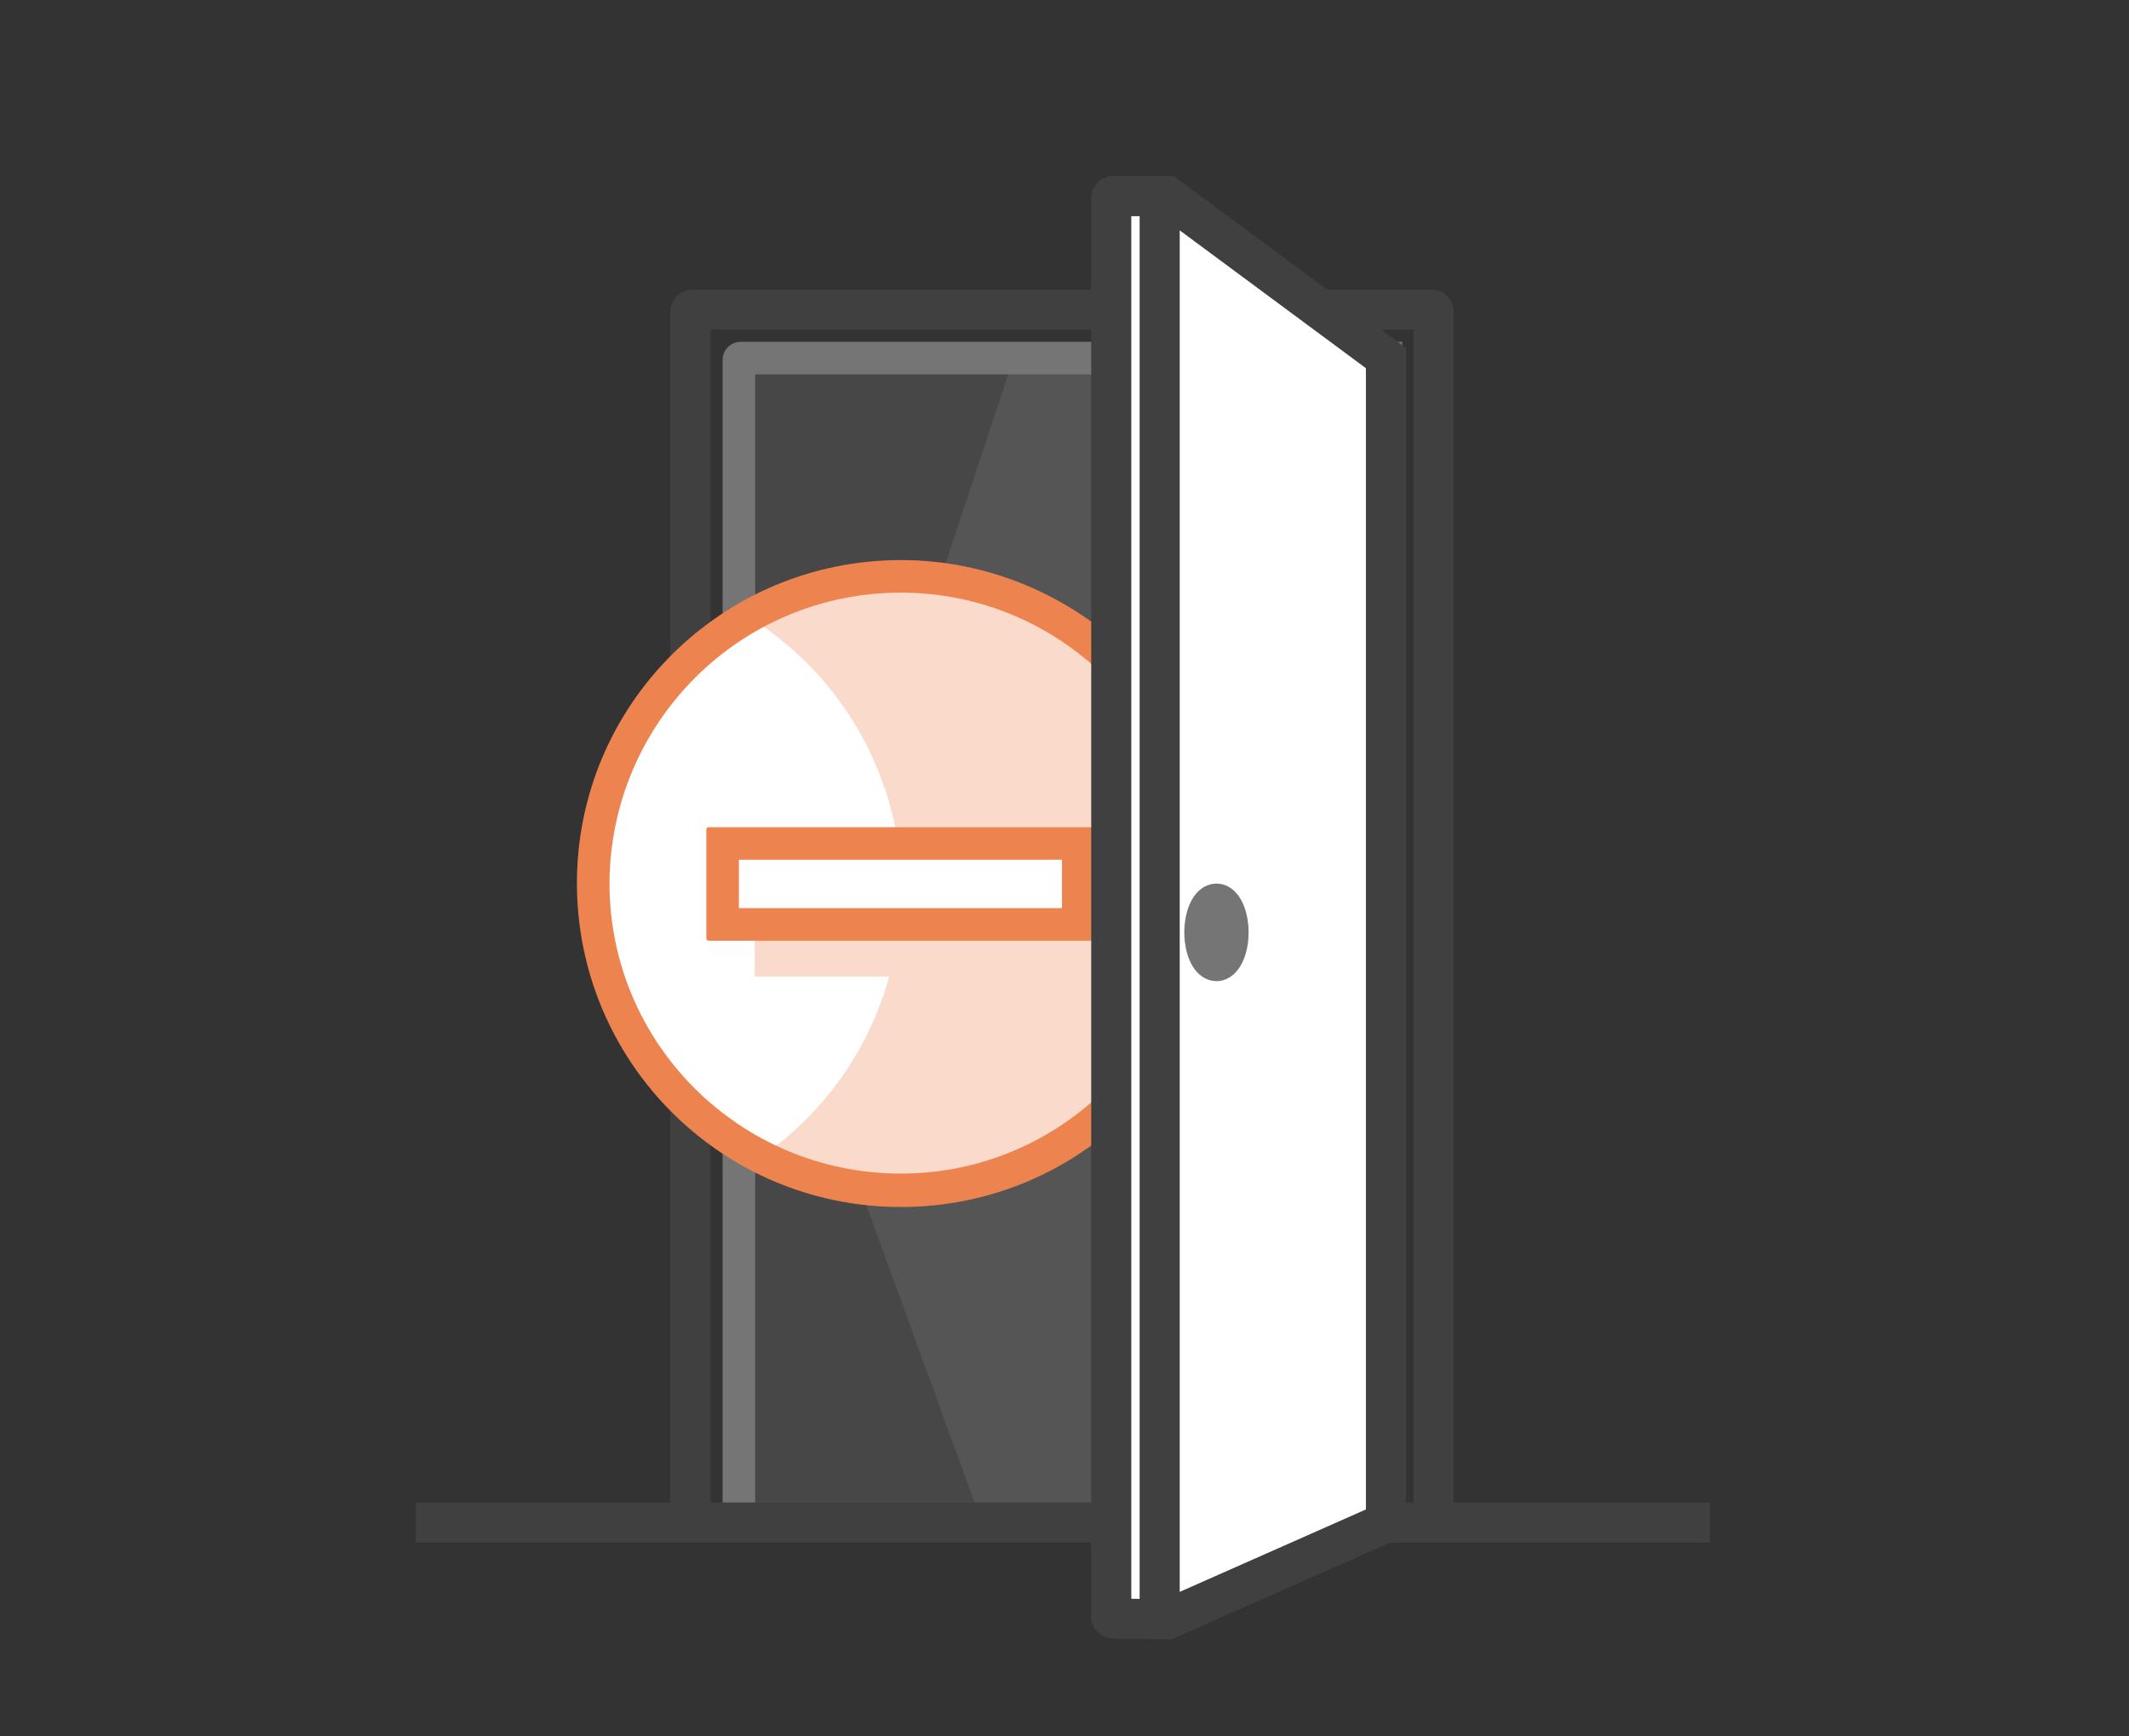 <?xml version="1.0" encoding="utf-8"?>
<!-- Generator: Adobe Illustrator 22.1.0, SVG Export Plug-In . SVG Version: 6.00 Build 0)  -->
<svg version="1.1" id="Layer_1" xmlns="http://www.w3.org/2000/svg" xmlns:xlink="http://www.w3.org/1999/xlink" x="0px" y="0px"
	 viewBox="0 0 255 208" style="enable-background:new 0 0 255 208;" xml:space="preserve">
<rect x="0" y="0" width="255" height="208" fill="#333333" stroke="none"/>
<style type="text/css">
	.st0{clip-path:url(#SVGID_2_);}
	.st1{clip-path:url(#SVGID_4_);enable-background:new    ;}
	.st2{clip-path:url(#SVGID_6_);}
	.st3{clip-path:url(#SVGID_8_);}
	.st4{opacity:0.3;clip-path:url(#SVGID_10_);fill:#757575;}
	.st5{clip-path:url(#SVGID_12_);fill:none;stroke:#757575;stroke-width:3.9;stroke-miterlimit:10;}
	.st6{clip-path:url(#SVGID_12_);fill:none;stroke:#404041;stroke-width:4.8;stroke-miterlimit:10;}
	.st7{clip-path:url(#SVGID_14_);}
	.st8{clip-path:url(#SVGID_16_);fill:#FFFFFF;}
	.st9{clip-path:url(#SVGID_18_);fill:none;stroke:#404041;stroke-width:3.9;stroke-miterlimit:10;}
	.st10{clip-path:url(#SVGID_20_);}
	.st11{clip-path:url(#SVGID_22_);fill:#C81414;}
	.st12{clip-path:url(#SVGID_24_);}
	.st13{clip-path:url(#SVGID_26_);fill:#C81414;}
	.st14{clip-path:url(#SVGID_28_);}
	.st15{clip-path:url(#SVGID_30_);fill:#C81414;}
	.st16{clip-path:url(#SVGID_32_);}
	.st17{clip-path:url(#SVGID_34_);fill:#C81414;}
	.st18{clip-path:url(#SVGID_36_);}
	.st19{clip-path:url(#SVGID_38_);fill:#C81414;}
	.st20{clip-path:url(#SVGID_40_);}
	.st21{clip-path:url(#SVGID_42_);fill:#C81414;}
	.st22{clip-path:url(#SVGID_44_);}
	.st23{clip-path:url(#SVGID_46_);enable-background:new    ;}
	.st24{clip-path:url(#SVGID_48_);}
	.st25{clip-path:url(#SVGID_50_);}
	.st26{opacity:0.3;clip-path:url(#SVGID_52_);fill:#757575;}
	.st27{clip-path:url(#SVGID_54_);fill:none;stroke:#757575;stroke-width:3.9;stroke-miterlimit:10;}
	.st28{clip-path:url(#SVGID_54_);fill:none;stroke:#404041;stroke-width:4.8;stroke-miterlimit:10;}
	.st29{clip-path:url(#SVGID_56_);}
	.st30{clip-path:url(#SVGID_58_);fill:#FFFFFF;}
	.st31{clip-path:url(#SVGID_60_);fill:none;stroke:#404041;stroke-width:3.9;stroke-miterlimit:10;}
	.st32{clip-path:url(#SVGID_62_);}
	.st33{clip-path:url(#SVGID_64_);fill:#C81414;}
	.st34{clip-path:url(#SVGID_66_);}
	.st35{clip-path:url(#SVGID_68_);fill:#C81414;}
	.st36{clip-path:url(#SVGID_70_);}
	.st37{clip-path:url(#SVGID_72_);fill:#C81414;}
	.st38{clip-path:url(#SVGID_74_);}
	.st39{clip-path:url(#SVGID_76_);fill:#C81414;}
	.st40{clip-path:url(#SVGID_78_);}
	.st41{clip-path:url(#SVGID_80_);fill:#C81414;}
	.st42{clip-path:url(#SVGID_82_);}
	.st43{clip-path:url(#SVGID_84_);fill:#C81414;}
	.st44{clip-path:url(#SVGID_86_);}
	.st45{clip-path:url(#SVGID_88_);enable-background:new    ;}
	.st46{clip-path:url(#SVGID_90_);}
	.st47{clip-path:url(#SVGID_92_);}
	.st48{opacity:0.3;clip-path:url(#SVGID_94_);fill:#757575;}
	.st49{clip-path:url(#SVGID_96_);fill:none;stroke:#757575;stroke-width:3.9;stroke-miterlimit:10;}
	.st50{clip-path:url(#SVGID_96_);fill:none;stroke:#404041;stroke-width:4.8;stroke-miterlimit:10;}
	.st51{clip-path:url(#SVGID_98_);}
	.st52{clip-path:url(#SVGID_100_);fill:#FFFFFF;}
	.st53{clip-path:url(#SVGID_102_);fill:none;stroke:#404041;stroke-width:3.9;stroke-miterlimit:10;}
	.st54{clip-path:url(#SVGID_104_);}
	.st55{clip-path:url(#SVGID_106_);fill:#C81414;}
	.st56{clip-path:url(#SVGID_108_);}
	.st57{clip-path:url(#SVGID_110_);fill:#C81414;}
	.st58{clip-path:url(#SVGID_112_);}
	.st59{clip-path:url(#SVGID_114_);fill:#C81414;}
	.st60{clip-path:url(#SVGID_116_);}
	.st61{clip-path:url(#SVGID_118_);fill:#C81414;}
	.st62{clip-path:url(#SVGID_120_);}
	.st63{clip-path:url(#SVGID_122_);fill:#C81414;}
	.st64{clip-path:url(#SVGID_124_);}
	.st65{clip-path:url(#SVGID_126_);fill:#C81414;}
	.st66{clip-path:url(#SVGID_128_);}
	.st67{clip-path:url(#SVGID_130_);enable-background:new    ;}
	.st68{clip-path:url(#SVGID_132_);}
	.st69{clip-path:url(#SVGID_134_);}
	.st70{opacity:0.3;clip-path:url(#SVGID_136_);fill:#757575;}
	.st71{clip-path:url(#SVGID_138_);fill:none;stroke:#757575;stroke-width:3.9;stroke-miterlimit:10;}
	.st72{clip-path:url(#SVGID_138_);fill:none;stroke:#404041;stroke-width:4.8;stroke-miterlimit:10;}
	.st73{clip-path:url(#SVGID_140_);}
	.st74{clip-path:url(#SVGID_142_);fill:#FFFFFF;}
	.st75{clip-path:url(#SVGID_144_);fill:none;stroke:#404041;stroke-width:3.9;stroke-miterlimit:10;}
	.st76{clip-path:url(#SVGID_146_);}
	.st77{clip-path:url(#SVGID_148_);fill:#C81414;}
	.st78{clip-path:url(#SVGID_150_);}
	.st79{clip-path:url(#SVGID_152_);fill:#C81414;}
	.st80{clip-path:url(#SVGID_154_);}
	.st81{clip-path:url(#SVGID_156_);fill:#C81414;}
	.st82{clip-path:url(#SVGID_158_);}
	.st83{clip-path:url(#SVGID_160_);fill:#C81414;}
	.st84{clip-path:url(#SVGID_162_);}
	.st85{clip-path:url(#SVGID_164_);fill:#C81414;}
	.st86{clip-path:url(#SVGID_166_);}
	.st87{clip-path:url(#SVGID_168_);fill:#C81414;}
	.st88{clip-path:url(#SVGID_170_);}
	.st89{clip-path:url(#SVGID_172_);enable-background:new    ;}
	.st90{clip-path:url(#SVGID_174_);}
	.st91{clip-path:url(#SVGID_176_);}
	.st92{opacity:0.3;clip-path:url(#SVGID_178_);fill:#757575;}
	.st93{clip-path:url(#SVGID_180_);fill:none;stroke:#757575;stroke-width:3.9;stroke-miterlimit:10;}
	.st94{clip-path:url(#SVGID_180_);fill:none;stroke:#404041;stroke-width:4.8;stroke-miterlimit:10;}
	.st95{clip-path:url(#SVGID_182_);}
	.st96{clip-path:url(#SVGID_184_);fill:#FFFFFF;}
	.st97{clip-path:url(#SVGID_186_);fill:none;stroke:#404041;stroke-width:3.9;stroke-miterlimit:10;}
	.st98{clip-path:url(#SVGID_188_);}
	.st99{clip-path:url(#SVGID_190_);fill:#C81414;}
	.st100{clip-path:url(#SVGID_192_);}
	.st101{clip-path:url(#SVGID_194_);fill:#C81414;}
	.st102{clip-path:url(#SVGID_196_);}
	.st103{clip-path:url(#SVGID_198_);fill:#C81414;}
	.st104{clip-path:url(#SVGID_200_);}
	.st105{clip-path:url(#SVGID_202_);fill:#C81414;}
	.st106{clip-path:url(#SVGID_204_);}
	.st107{clip-path:url(#SVGID_206_);fill:#C81414;}
	.st108{clip-path:url(#SVGID_208_);}
	.st109{clip-path:url(#SVGID_210_);fill:#C81414;}
	.st110{clip-path:url(#SVGID_212_);}
	.st111{clip-path:url(#SVGID_214_);enable-background:new    ;}
	.st112{clip-path:url(#SVGID_216_);}
	.st113{clip-path:url(#SVGID_218_);}
	.st114{opacity:0.3;clip-path:url(#SVGID_220_);fill:#757575;}
	.st115{clip-path:url(#SVGID_222_);fill:none;stroke:#757575;stroke-width:3.9;stroke-miterlimit:10;}
	.st116{clip-path:url(#SVGID_222_);fill:none;stroke:#404041;stroke-width:4.8;stroke-miterlimit:10;}
	.st117{clip-path:url(#SVGID_224_);}
	.st118{clip-path:url(#SVGID_226_);fill:#FFFFFF;}
	.st119{clip-path:url(#SVGID_228_);fill:none;stroke:#404041;stroke-width:3.9;stroke-miterlimit:10;}
	.st120{clip-path:url(#SVGID_230_);}
	.st121{clip-path:url(#SVGID_232_);fill:#C81414;}
	.st122{clip-path:url(#SVGID_234_);}
	.st123{clip-path:url(#SVGID_236_);fill:#C81414;}
	.st124{clip-path:url(#SVGID_238_);}
	.st125{clip-path:url(#SVGID_240_);fill:#C81414;}
	.st126{clip-path:url(#SVGID_242_);}
	.st127{clip-path:url(#SVGID_244_);fill:#C81414;}
	.st128{clip-path:url(#SVGID_246_);}
	.st129{clip-path:url(#SVGID_248_);fill:#C81414;}
	.st130{clip-path:url(#SVGID_250_);}
	.st131{clip-path:url(#SVGID_252_);fill:#C81414;}
	.st132{clip-path:url(#SVGID_254_);}
	.st133{clip-path:url(#SVGID_256_);enable-background:new    ;}
	.st134{clip-path:url(#SVGID_258_);}
	.st135{clip-path:url(#SVGID_260_);}
	.st136{opacity:0.3;clip-path:url(#SVGID_262_);fill:#757575;}
	.st137{clip-path:url(#SVGID_264_);fill:none;stroke:#757575;stroke-width:3.9;stroke-miterlimit:10;}
	.st138{clip-path:url(#SVGID_264_);fill:none;stroke:#404041;stroke-width:4.8;stroke-miterlimit:10;}
	.st139{clip-path:url(#SVGID_266_);}
	.st140{clip-path:url(#SVGID_268_);fill:#FFFFFF;}
	.st141{clip-path:url(#SVGID_270_);fill:none;stroke:#404041;stroke-width:3.9;stroke-miterlimit:10;}
	.st142{clip-path:url(#SVGID_272_);}
	.st143{clip-path:url(#SVGID_274_);fill:#C81414;}
	.st144{clip-path:url(#SVGID_276_);}
	.st145{clip-path:url(#SVGID_278_);fill:#C81414;}
	.st146{clip-path:url(#SVGID_280_);}
	.st147{clip-path:url(#SVGID_282_);fill:#C81414;}
	.st148{clip-path:url(#SVGID_284_);}
	.st149{clip-path:url(#SVGID_286_);fill:#C81414;}
	.st150{clip-path:url(#SVGID_288_);}
	.st151{clip-path:url(#SVGID_290_);fill:#C81414;}
	.st152{clip-path:url(#SVGID_292_);}
	.st153{clip-path:url(#SVGID_294_);fill:#C81414;}
	.st154{clip-path:url(#SVGID_296_);}
	.st155{clip-path:url(#SVGID_298_);enable-background:new    ;}
	.st156{clip-path:url(#SVGID_300_);}
	.st157{clip-path:url(#SVGID_302_);}
	.st158{opacity:0.3;clip-path:url(#SVGID_304_);fill:#757575;}
	.st159{clip-path:url(#SVGID_306_);}
	.st160{opacity:0.3;clip-path:url(#SVGID_308_);fill:#757575;}
	.st161{clip-path:url(#SVGID_310_);fill:none;stroke:#757575;stroke-width:3.9;stroke-miterlimit:10;}
	.st162{clip-path:url(#SVGID_310_);fill:none;stroke:#404041;stroke-width:4.8;stroke-miterlimit:10;}
	.st163{clip-path:url(#SVGID_312_);}
	.st164{clip-path:url(#SVGID_314_);fill:#FFFFFF;}
	.st165{clip-path:url(#SVGID_316_);}
	.st166{clip-path:url(#SVGID_318_);fill:#757575;}
	.st167{clip-path:url(#SVGID_320_);}
	.st168{opacity:0.3;clip-path:url(#SVGID_322_);fill:#757575;}
	.st169{clip-path:url(#SVGID_324_);fill:none;stroke:#404041;stroke-width:4.8;stroke-miterlimit:10;}
	.st170{clip-path:url(#SVGID_326_);}
	.st171{clip-path:url(#SVGID_328_);fill:#FFFFFF;}
	.st172{clip-path:url(#SVGID_330_);fill:none;stroke:#757575;stroke-width:3.9;stroke-miterlimit:10;}
	.st173{clip-path:url(#SVGID_332_);}
	.st174{clip-path:url(#SVGID_334_);fill:#FFFFFF;}
	.st175{clip-path:url(#SVGID_336_);fill:none;stroke:#757575;stroke-width:3.9;stroke-miterlimit:10;}
	.st176{clip-path:url(#SVGID_338_);}
	.st177{clip-path:url(#SVGID_340_);fill:#FFFFFF;}
	.st178{clip-path:url(#SVGID_342_);fill:none;stroke:#404041;stroke-width:4.8;stroke-miterlimit:10;}
	.st179{clip-path:url(#SVGID_344_);}
	.st180{clip-path:url(#SVGID_346_);fill:#FFFFFF;}
	.st181{clip-path:url(#SVGID_348_);fill:none;stroke:#404041;stroke-width:4.8;stroke-miterlimit:10;}
	.st182{clip-path:url(#SVGID_348_);fill:none;stroke:#757575;stroke-width:3.9;stroke-miterlimit:10;}
	.st183{clip-path:url(#SVGID_350_);}
	.st184{clip-path:url(#SVGID_352_);enable-background:new    ;}
	.st185{clip-path:url(#SVGID_354_);}
	.st186{clip-path:url(#SVGID_356_);}
	.st187{opacity:0.3;clip-path:url(#SVGID_358_);fill:#757575;}
	.st188{clip-path:url(#SVGID_360_);}
	.st189{opacity:0.3;clip-path:url(#SVGID_362_);fill:#757575;}
	.st190{clip-path:url(#SVGID_364_);fill:none;stroke:#757575;stroke-width:3.9;stroke-miterlimit:10;}
	.st191{clip-path:url(#SVGID_364_);fill:none;stroke:#404041;stroke-width:4.8;stroke-miterlimit:10;}
	.st192{clip-path:url(#SVGID_366_);}
	.st193{clip-path:url(#SVGID_368_);fill:#FFFFFF;}
	.st194{clip-path:url(#SVGID_370_);fill:none;stroke:#404041;stroke-width:4.8;stroke-miterlimit:10;}
	.st195{clip-path:url(#SVGID_372_);}
	.st196{clip-path:url(#SVGID_374_);fill:#C81414;}
	.st197{opacity:0.3;clip-path:url(#SVGID_376_);enable-background:new    ;}
	.st198{clip-path:url(#SVGID_378_);}
	.st199{clip-path:url(#SVGID_380_);}
	.st200{clip-path:url(#SVGID_382_);fill:#C81414;}
	.st201{clip-path:url(#SVGID_384_);}
	.st202{clip-path:url(#SVGID_386_);fill:#FFFFFF;}
	.st203{clip-path:url(#SVGID_388_);}
	.st204{clip-path:url(#SVGID_390_);fill:#C81414;}
	.st205{clip-path:url(#SVGID_392_);}
	.st206{clip-path:url(#SVGID_394_);fill:#FFFFFF;}
	.st207{clip-path:url(#SVGID_396_);fill:none;stroke:#404041;stroke-width:4.8;stroke-miterlimit:10;}
	.st208{clip-path:url(#SVGID_398_);}
	.st209{clip-path:url(#SVGID_400_);fill:#FFFFFF;}
	.st210{clip-path:url(#SVGID_402_);fill:none;stroke:#404041;stroke-width:4.8;stroke-miterlimit:10;}
	.st211{clip-path:url(#SVGID_402_);fill:none;stroke:#757575;stroke-width:3.9;stroke-miterlimit:10;}
	.st212{clip-path:url(#SVGID_404_);}
	.st213{clip-path:url(#SVGID_406_);enable-background:new    ;}
	.st214{clip-path:url(#SVGID_408_);}
	.st215{clip-path:url(#SVGID_410_);}
	.st216{opacity:0.3;clip-path:url(#SVGID_412_);fill:#757575;}
	.st217{clip-path:url(#SVGID_414_);}
	.st218{opacity:0.3;clip-path:url(#SVGID_416_);fill:#757575;}
	.st219{clip-path:url(#SVGID_418_);fill:none;stroke:#757575;stroke-width:3.9;stroke-miterlimit:10;}
	.st220{clip-path:url(#SVGID_418_);fill:none;stroke:#404041;stroke-width:4.8;stroke-miterlimit:10;}
	.st221{clip-path:url(#SVGID_420_);}
	.st222{clip-path:url(#SVGID_422_);fill:#FFFFFF;}
	.st223{clip-path:url(#SVGID_424_);}
	.st224{clip-path:url(#SVGID_426_);fill:#ED834E;}
	.st225{opacity:0.3;clip-path:url(#SVGID_428_);enable-background:new    ;}
	.st226{clip-path:url(#SVGID_430_);}
	.st227{clip-path:url(#SVGID_432_);}
	.st228{clip-path:url(#SVGID_434_);fill:#ED834E;}
	.st229{clip-path:url(#SVGID_436_);}
	.st230{clip-path:url(#SVGID_438_);fill:#FFFFFF;}
	.st231{clip-path:url(#SVGID_440_);}
	.st232{clip-path:url(#SVGID_442_);fill:#ED834E;}
	.st233{clip-path:url(#SVGID_444_);}
	.st234{clip-path:url(#SVGID_446_);fill:#FFFFFF;}
	.st235{clip-path:url(#SVGID_448_);fill:none;stroke:#404041;stroke-width:4.8;stroke-miterlimit:10;}
	.st236{clip-path:url(#SVGID_450_);}
	.st237{clip-path:url(#SVGID_452_);fill:#FFFFFF;}
	.st238{clip-path:url(#SVGID_454_);fill:none;stroke:#404041;stroke-width:4.8;stroke-miterlimit:10;}
	.st239{clip-path:url(#SVGID_454_);fill:none;stroke:#757575;stroke-width:3.9;stroke-miterlimit:10;}
</style>
<g>
	<defs>
		<rect id="SVGID_1_" x="474" y="321" width="255" height="208"/>
	</defs>
	<clipPath id="SVGID_2_">
		<use xlink:href="#SVGID_1_"  style="overflow:visible;"/>
	</clipPath>
	<g class="st0">
		<defs>
			<rect id="SVGID_3_" x="445" y="46" width="1440" height="1024"/>
		</defs>
		<clipPath id="SVGID_4_">
			<use xlink:href="#SVGID_3_"  style="overflow:visible;"/>
		</clipPath>
		<g class="st1">
			<g>
				<defs>
					<rect id="SVGID_5_" x="500" y="331" width="203" height="195"/>
				</defs>
				<clipPath id="SVGID_6_">
					<use xlink:href="#SVGID_5_"  style="overflow:visible;"/>
				</clipPath>
				<g class="st2">
					<defs>
						<path id="SVGID_7_" d="M579.8,392.4l45.7-8.1c0.2,0,0.3,0.1,0.3,0.2l5,28.4c0,0.2-0.1,0.3-0.3,0.4l-45.7,8.1
							c-0.2,0-0.3-0.1-0.3-0.2l-5-28.4C579.5,392.6,579.6,392.4,579.8,392.4z"/>
					</defs>
					<clipPath id="SVGID_8_">
						<use xlink:href="#SVGID_7_"  style="overflow:visible;"/>
					</clipPath>
					<g class="st3">
						<defs>
							<rect id="SVGID_9_" x="474" y="321" width="255" height="208"/>
						</defs>
						<clipPath id="SVGID_10_">
							<use xlink:href="#SVGID_9_"  style="overflow:visible;"/>
						</clipPath>
						
							<rect x="576.7" y="383.2" transform="matrix(0.985 -0.174 0.174 0.985 -60.767 111.213)" class="st4" width="57" height="39.5"/>
					</g>
				</g>
				<g class="st2">
					<defs>
						<rect id="SVGID_11_" x="474" y="321" width="255" height="208"/>
					</defs>
					<clipPath id="SVGID_12_">
						<use xlink:href="#SVGID_11_"  style="overflow:visible;"/>
					</clipPath>
					<path class="st5" d="M584,388.8l18.3-16.3c0.1-0.1,0.2-0.1,0.3,0l15.7,10.3"/>
					<path class="st5" d="M562.8,501.2V361.9c0-0.1,0.1-0.2,0.2-0.2h77c0.1,0,0.1,0,0.2,0.1c0,0,0.1,0.1,0.1,0.2v139.3"/>
					<line class="st6" x1="524" y1="501.2" x2="679" y2="501.2"/>
					<path class="st6" d="M556.9,501.2V356.1c0-0.1,0.1-0.2,0.2-0.2h88.6c0.1,0,0.2,0.1,0.2,0.2v145.1"/>
					<circle class="st5" cx="574.4" cy="429.5" r="3.9"/>
				</g>
				<g class="st2">
					<defs>
						<path id="SVGID_13_" d="M576.4,390.1l45.2-8c0.2,0,0.3,0.1,0.3,0.2l4.9,28c0,0.2-0.1,0.3-0.2,0.3l-45.2,8
							c-0.2,0-0.3-0.1-0.3-0.2l-4.9-28C576.1,390.3,576.2,390.1,576.4,390.1z"/>
					</defs>
					<clipPath id="SVGID_14_">
						<use xlink:href="#SVGID_13_"  style="overflow:visible;"/>
					</clipPath>
					<g class="st7">
						<defs>
							<rect id="SVGID_15_" x="474" y="321" width="255" height="208"/>
						</defs>
						<clipPath id="SVGID_16_">
							<use xlink:href="#SVGID_15_"  style="overflow:visible;"/>
						</clipPath>
						
							<rect x="573.2" y="380.9" transform="matrix(0.985 -0.174 0.174 0.985 -60.398 110.534)" class="st8" width="56.5" height="39.1"/>
					</g>
				</g>
				<g class="st2">
					<defs>
						<rect id="SVGID_17_" x="474" y="321" width="255" height="208"/>
					</defs>
					<clipPath id="SVGID_18_">
						<use xlink:href="#SVGID_17_"  style="overflow:visible;"/>
					</clipPath>
					<path class="st9" d="M576.4,390.1l45.2-8c0.2,0,0.3,0.1,0.3,0.2l4.9,28c0,0.2-0.1,0.3-0.2,0.3l-45.2,8c-0.2,0-0.3-0.1-0.3-0.2
						l-4.9-28C576.1,390.3,576.2,390.1,576.4,390.1z"/>
				</g>
				<g class="st2">
					<defs>
						<path id="SVGID_19_" d="M583.2,403.3c-0.4-2.1,0.6-3.5,2.2-3.8c1.2-0.3,2.5,0.4,2.8,1.6l-1,0.5c-0.4-0.8-0.8-1.2-1.7-1
							c-1.1,0.2-1.6,1.1-1.3,2.6c0.3,1.5,1.1,2.3,2.1,2.1c0.8-0.1,1.2-0.6,1.3-1.7l1.1,0.1c0,1.3-0.9,2.4-2.2,2.6
							C585,406.5,583.6,405.6,583.2,403.3z"/>
					</defs>
					<clipPath id="SVGID_20_">
						<use xlink:href="#SVGID_19_"  style="overflow:visible;"/>
					</clipPath>
					<g class="st10">
						<defs>
							<rect id="SVGID_21_" x="474" y="321" width="255" height="208"/>
						</defs>
						<clipPath id="SVGID_22_">
							<use xlink:href="#SVGID_21_"  style="overflow:visible;"/>
						</clipPath>
						<rect x="578.1" y="394.5" class="st11" width="15.7" height="16.8"/>
					</g>
				</g>
				<g class="st2">
					<defs>
						<polygon id="SVGID_23_" points="590.8,405.3 589.7,398.9 590.7,398.7 591.7,404.2 594.7,403.6 594.9,404.6 						"/>
					</defs>
					<clipPath id="SVGID_24_">
						<use xlink:href="#SVGID_23_"  style="overflow:visible;"/>
					</clipPath>
					<g class="st12">
						<defs>
							<rect id="SVGID_25_" x="474" y="321" width="255" height="208"/>
						</defs>
						<clipPath id="SVGID_26_">
							<use xlink:href="#SVGID_25_"  style="overflow:visible;"/>
						</clipPath>
						<rect x="584.7" y="393.7" class="st13" width="15.3" height="16.6"/>
					</g>
				</g>
				<g class="st2">
					<defs>
						<path id="SVGID_27_" d="M599.8,400.4c-0.3-1.5-1.1-2.2-2.2-2c-1.1,0.2-1.7,1.1-1.4,2.7c0.3,1.5,1.1,2.2,2.2,2
							C599.5,402.9,600.1,401.9,599.8,400.4z M595.1,401.3c-0.4-2.2,0.7-3.6,2.3-3.9s3.1,0.7,3.5,2.8c0.4,2.2-0.7,3.6-2.3,3.8
							C597,404.4,595.5,403.4,595.1,401.3z"/>
					</defs>
					<clipPath id="SVGID_28_">
						<use xlink:href="#SVGID_27_"  style="overflow:visible;"/>
					</clipPath>
					<g class="st14">
						<defs>
							<rect id="SVGID_29_" x="474" y="321" width="255" height="208"/>
						</defs>
						<clipPath id="SVGID_30_">
							<use xlink:href="#SVGID_29_"  style="overflow:visible;"/>
						</clipPath>
						<rect x="590.1" y="392.4" class="st15" width="16" height="16.8"/>
					</g>
				</g>
				<g class="st2">
					<defs>
						<path id="SVGID_31_" d="M602.4,401.7l0.8-0.6c0.4,0.7,1.2,1,2,0.8c0.8-0.1,1.3-0.5,1.2-1.1c-0.1-0.6-0.5-0.8-1.7-0.9
							c-1.3-0.1-2.4-0.3-2.6-1.5c-0.2-1.2,0.6-2,1.9-2.2c1-0.2,2,0.2,2.7,1L606,398c-0.4-0.5-1.1-0.8-1.8-0.7
							c-0.7,0.1-1.1,0.5-1,0.9c0.1,0.5,0.6,0.7,1.7,0.9c1.3,0.1,2.3,0.4,2.5,1.6c0.2,1.2-0.6,2-2.1,2.3
							C604.2,403.2,603,402.7,602.4,401.7z"/>
					</defs>
					<clipPath id="SVGID_32_">
						<use xlink:href="#SVGID_31_"  style="overflow:visible;"/>
					</clipPath>
					<g class="st16">
						<defs>
							<rect id="SVGID_33_" x="474" y="321" width="255" height="208"/>
						</defs>
						<clipPath id="SVGID_34_">
							<use xlink:href="#SVGID_33_"  style="overflow:visible;"/>
						</clipPath>
						<rect x="597.1" y="391.2" class="st17" width="15.4" height="16.8"/>
					</g>
				</g>
				<g class="st2">
					<defs>
						<polygon id="SVGID_35_" points="609.3,402.1 608.2,395.6 612.4,394.9 612.5,395.9 609.5,396.5 609.8,398 612,397.7 
							612.2,398.7 609.9,399.1 610.2,400.9 613.5,400.4 613.7,401.4 						"/>
					</defs>
					<clipPath id="SVGID_36_">
						<use xlink:href="#SVGID_35_"  style="overflow:visible;"/>
					</clipPath>
					<g class="st18">
						<defs>
							<rect id="SVGID_37_" x="474" y="321" width="255" height="208"/>
						</defs>
						<clipPath id="SVGID_38_">
							<use xlink:href="#SVGID_37_"  style="overflow:visible;"/>
						</clipPath>
						<rect x="603.2" y="389.9" class="st19" width="15.4" height="17.2"/>
					</g>
				</g>
				<g class="st2">
					<defs>
						<path id="SVGID_39_" d="M616.1,399.8l0.9-0.1c1.5-0.3,2-1,1.8-2.7c0-0.6-0.3-1.2-0.8-1.6c-0.5-0.4-1.2-0.4-1.7-0.2l-0.8,0.1
							L616.1,399.8z M615.2,401l-1.1-6.4l1.8-0.3c2-0.4,3.5,0.4,3.9,2.6c0.4,2.2-0.8,3.5-2.8,3.9L615.2,401z"/>
					</defs>
					<clipPath id="SVGID_40_">
						<use xlink:href="#SVGID_39_"  style="overflow:visible;"/>
					</clipPath>
					<g class="st20">
						<defs>
							<rect id="SVGID_41_" x="474" y="321" width="255" height="208"/>
						</defs>
						<clipPath id="SVGID_42_">
							<use xlink:href="#SVGID_41_"  style="overflow:visible;"/>
						</clipPath>
						<rect x="609.1" y="389.2" class="st21" width="15.8" height="16.8"/>
					</g>
				</g>
			</g>
		</g>
	</g>
</g>
<g>
	<defs>
		<rect id="SVGID_43_" y="321" width="255" height="208"/>
	</defs>
	<clipPath id="SVGID_44_">
		<use xlink:href="#SVGID_43_"  style="overflow:visible;"/>
	</clipPath>
	<g class="st22">
		<defs>
			<rect id="SVGID_45_" x="-29" y="46" width="1440" height="1024"/>
		</defs>
		<clipPath id="SVGID_46_">
			<use xlink:href="#SVGID_45_"  style="overflow:visible;"/>
		</clipPath>
		<g class="st23">
			<g>
				<defs>
					<rect id="SVGID_47_" x="26" y="331" width="203" height="195"/>
				</defs>
				<clipPath id="SVGID_48_">
					<use xlink:href="#SVGID_47_"  style="overflow:visible;"/>
				</clipPath>
				<g class="st24">
					<defs>
						<path id="SVGID_49_" d="M105.8,392.4l45.7-8.1c0.2,0,0.3,0.1,0.3,0.2l5,28.4c0,0.2-0.1,0.3-0.3,0.4l-45.7,8.1
							c-0.2,0-0.3-0.1-0.3-0.2l-5-28.4C105.5,392.6,105.6,392.4,105.8,392.4z"/>
					</defs>
					<clipPath id="SVGID_50_">
						<use xlink:href="#SVGID_49_"  style="overflow:visible;"/>
					</clipPath>
					<g class="st25">
						<defs>
							<rect id="SVGID_51_" y="321" width="255" height="208"/>
						</defs>
						<clipPath id="SVGID_52_">
							<use xlink:href="#SVGID_51_"  style="overflow:visible;"/>
						</clipPath>
						
							<rect x="102.7" y="383.2" transform="matrix(0.985 -0.174 0.174 0.985 -67.968 28.904)" class="st26" width="57" height="39.5"/>
					</g>
				</g>
				<g class="st24">
					<defs>
						<rect id="SVGID_53_" y="321" width="255" height="208"/>
					</defs>
					<clipPath id="SVGID_54_">
						<use xlink:href="#SVGID_53_"  style="overflow:visible;"/>
					</clipPath>
					<path class="st27" d="M110,388.8l18.3-16.3c0.1-0.1,0.2-0.1,0.3,0l15.7,10.3"/>
					<path class="st27" d="M88.8,501.2V361.9c0-0.1,0.1-0.2,0.2-0.2h77c0.1,0,0.1,0,0.2,0.1c0,0,0.1,0.1,0.1,0.2v139.3"/>
					<line class="st28" x1="50" y1="501.2" x2="205" y2="501.2"/>
					<path class="st28" d="M82.9,501.2V356.1c0-0.1,0.1-0.2,0.2-0.2h88.6c0.1,0,0.2,0.1,0.2,0.2v145.1"/>
					<circle class="st27" cx="100.4" cy="429.5" r="3.9"/>
				</g>
				<g class="st24">
					<defs>
						<path id="SVGID_55_" d="M102.4,390.1l45.2-8c0.2,0,0.3,0.1,0.3,0.2l4.9,28c0,0.2-0.1,0.3-0.2,0.3l-45.2,8
							c-0.2,0-0.3-0.1-0.3-0.2l-4.9-28C102.1,390.3,102.2,390.1,102.4,390.1z"/>
					</defs>
					<clipPath id="SVGID_56_">
						<use xlink:href="#SVGID_55_"  style="overflow:visible;"/>
					</clipPath>
					<g class="st29">
						<defs>
							<rect id="SVGID_57_" y="321" width="255" height="208"/>
						</defs>
						<clipPath id="SVGID_58_">
							<use xlink:href="#SVGID_57_"  style="overflow:visible;"/>
						</clipPath>
						
							<rect x="99.2" y="380.9" transform="matrix(0.985 -0.174 0.174 0.985 -67.6 28.224)" class="st30" width="56.5" height="39.1"/>
					</g>
				</g>
				<g class="st24">
					<defs>
						<rect id="SVGID_59_" y="321" width="255" height="208"/>
					</defs>
					<clipPath id="SVGID_60_">
						<use xlink:href="#SVGID_59_"  style="overflow:visible;"/>
					</clipPath>
					<path class="st31" d="M102.4,390.1l45.2-8c0.2,0,0.3,0.1,0.3,0.2l4.9,28c0,0.2-0.1,0.3-0.2,0.3l-45.2,8c-0.2,0-0.3-0.1-0.3-0.2
						l-4.9-28C102.1,390.3,102.2,390.1,102.4,390.1z"/>
				</g>
				<g class="st24">
					<defs>
						<path id="SVGID_61_" d="M109.2,403.3c-0.4-2.1,0.6-3.5,2.2-3.8c1.2-0.3,2.5,0.4,2.8,1.6l-1,0.5c-0.4-0.8-0.8-1.2-1.7-1
							c-1.1,0.2-1.6,1.1-1.3,2.6s1.1,2.3,2.2,2.1c0.8-0.1,1.2-0.6,1.3-1.7l1.1,0.1c0,1.3-0.9,2.4-2.2,2.6
							C111,406.5,109.6,405.6,109.2,403.3z"/>
					</defs>
					<clipPath id="SVGID_62_">
						<use xlink:href="#SVGID_61_"  style="overflow:visible;"/>
					</clipPath>
					<g class="st32">
						<defs>
							<rect id="SVGID_63_" y="321" width="255" height="208"/>
						</defs>
						<clipPath id="SVGID_64_">
							<use xlink:href="#SVGID_63_"  style="overflow:visible;"/>
						</clipPath>
						<rect x="104.1" y="394.5" class="st33" width="15.7" height="16.8"/>
					</g>
				</g>
				<g class="st24">
					<defs>
						<polygon id="SVGID_65_" points="116.8,405.3 115.7,398.9 116.7,398.7 117.7,404.2 120.7,403.6 120.9,404.6 						"/>
					</defs>
					<clipPath id="SVGID_66_">
						<use xlink:href="#SVGID_65_"  style="overflow:visible;"/>
					</clipPath>
					<g class="st34">
						<defs>
							<rect id="SVGID_67_" y="321" width="255" height="208"/>
						</defs>
						<clipPath id="SVGID_68_">
							<use xlink:href="#SVGID_67_"  style="overflow:visible;"/>
						</clipPath>
						<rect x="110.7" y="393.7" class="st35" width="15.3" height="16.6"/>
					</g>
				</g>
				<g class="st24">
					<defs>
						<path id="SVGID_69_" d="M125.8,400.4c-0.3-1.5-1.1-2.2-2.2-2c-1.1,0.2-1.7,1.1-1.4,2.7s1.1,2.2,2.2,2
							C125.5,402.9,126.1,401.9,125.8,400.4z M121.1,401.3c-0.4-2.2,0.7-3.6,2.3-3.9c1.6-0.3,3.1,0.7,3.5,2.8
							c0.4,2.2-0.7,3.6-2.3,3.8C123,404.4,121.5,403.4,121.1,401.3z"/>
					</defs>
					<clipPath id="SVGID_70_">
						<use xlink:href="#SVGID_69_"  style="overflow:visible;"/>
					</clipPath>
					<g class="st36">
						<defs>
							<rect id="SVGID_71_" y="321" width="255" height="208"/>
						</defs>
						<clipPath id="SVGID_72_">
							<use xlink:href="#SVGID_71_"  style="overflow:visible;"/>
						</clipPath>
						<rect x="116.1" y="392.4" class="st37" width="16" height="16.8"/>
					</g>
				</g>
				<g class="st24">
					<defs>
						<path id="SVGID_73_" d="M128.4,401.7l0.8-0.6c0.4,0.7,1.2,1,2,0.8c0.8-0.1,1.3-0.5,1.2-1.1s-0.6-0.8-1.7-0.9
							c-1.3-0.1-2.4-0.3-2.6-1.5c-0.2-1.2,0.6-2,1.9-2.2c1-0.2,2,0.2,2.6,1l-0.7,0.7c-0.4-0.5-1.1-0.8-1.8-0.7
							c-0.7,0.1-1.1,0.5-1,0.9c0.1,0.5,0.6,0.7,1.7,0.9c1.3,0.1,2.3,0.4,2.5,1.6c0.2,1.2-0.6,2-2.1,2.3
							C130.2,403.2,129,402.7,128.4,401.7z"/>
					</defs>
					<clipPath id="SVGID_74_">
						<use xlink:href="#SVGID_73_"  style="overflow:visible;"/>
					</clipPath>
					<g class="st38">
						<defs>
							<rect id="SVGID_75_" y="321" width="255" height="208"/>
						</defs>
						<clipPath id="SVGID_76_">
							<use xlink:href="#SVGID_75_"  style="overflow:visible;"/>
						</clipPath>
						<rect x="123.1" y="391.2" class="st39" width="15.4" height="16.8"/>
					</g>
				</g>
				<g class="st24">
					<defs>
						<polygon id="SVGID_77_" points="135.3,402.1 134.2,395.6 138.4,394.9 138.5,395.9 135.5,396.5 135.8,398 138,397.7 
							138.2,398.7 135.9,399.1 136.2,400.9 139.5,400.4 139.7,401.4 						"/>
					</defs>
					<clipPath id="SVGID_78_">
						<use xlink:href="#SVGID_77_"  style="overflow:visible;"/>
					</clipPath>
					<g class="st40">
						<defs>
							<rect id="SVGID_79_" y="321" width="255" height="208"/>
						</defs>
						<clipPath id="SVGID_80_">
							<use xlink:href="#SVGID_79_"  style="overflow:visible;"/>
						</clipPath>
						<rect x="129.2" y="389.9" class="st41" width="15.4" height="17.2"/>
					</g>
				</g>
				<g class="st24">
					<defs>
						<path id="SVGID_81_" d="M142.1,399.8l0.9-0.1c1.5-0.3,2-1,1.8-2.7c0-0.6-0.3-1.2-0.8-1.6c-0.5-0.4-1.2-0.4-1.7-0.2l-0.8,0.1
							L142.1,399.8z M141.2,401l-1.1-6.4l1.8-0.3c2-0.4,3.5,0.4,3.9,2.6c0.4,2.2-0.8,3.5-2.8,3.9L141.2,401z"/>
					</defs>
					<clipPath id="SVGID_82_">
						<use xlink:href="#SVGID_81_"  style="overflow:visible;"/>
					</clipPath>
					<g class="st42">
						<defs>
							<rect id="SVGID_83_" y="321" width="255" height="208"/>
						</defs>
						<clipPath id="SVGID_84_">
							<use xlink:href="#SVGID_83_"  style="overflow:visible;"/>
						</clipPath>
						<rect x="135.1" y="389.2" class="st43" width="15.8" height="16.8"/>
					</g>
				</g>
			</g>
		</g>
	</g>
</g>
<g>
	<defs>
		<rect id="SVGID_85_" x="-370" y="321" width="255" height="208"/>
	</defs>
	<clipPath id="SVGID_86_">
		<use xlink:href="#SVGID_85_"  style="overflow:visible;"/>
	</clipPath>
	<g class="st44">
		<defs>
			<rect id="SVGID_87_" x="-399" y="46" width="1440" height="1024"/>
		</defs>
		<clipPath id="SVGID_88_">
			<use xlink:href="#SVGID_87_"  style="overflow:visible;"/>
		</clipPath>
		<g class="st45">
			<g>
				<defs>
					<rect id="SVGID_89_" x="-344" y="331" width="203" height="195"/>
				</defs>
				<clipPath id="SVGID_90_">
					<use xlink:href="#SVGID_89_"  style="overflow:visible;"/>
				</clipPath>
				<g class="st46">
					<defs>
						<path id="SVGID_91_" d="M-264.2,392.4l45.7-8.1c0.2,0,0.3,0.1,0.3,0.2l5,28.4c0,0.2-0.1,0.3-0.3,0.4l-45.7,8.1
							c-0.2,0-0.3-0.1-0.3-0.2l-5-28.4C-264.5,392.6-264.4,392.4-264.2,392.4z"/>
					</defs>
					<clipPath id="SVGID_92_">
						<use xlink:href="#SVGID_91_"  style="overflow:visible;"/>
					</clipPath>
					<g class="st47">
						<defs>
							<rect id="SVGID_93_" x="-370" y="321" width="255" height="208"/>
						</defs>
						<clipPath id="SVGID_94_">
							<use xlink:href="#SVGID_93_"  style="overflow:visible;"/>
						</clipPath>
						
							<rect x="-267.3" y="383.2" transform="matrix(0.985 -0.174 0.174 0.985 -73.589 -35.346)" class="st48" width="57" height="39.5"/>
					</g>
				</g>
				<g class="st46">
					<defs>
						<rect id="SVGID_95_" x="-370" y="321" width="255" height="208"/>
					</defs>
					<clipPath id="SVGID_96_">
						<use xlink:href="#SVGID_95_"  style="overflow:visible;"/>
					</clipPath>
					<path class="st49" d="M-260,388.8l18.3-16.3c0.1-0.1,0.2-0.1,0.3,0l15.7,10.3"/>
					<path class="st49" d="M-281.2,501.2V361.9c0-0.1,0.1-0.2,0.2-0.2h77c0.1,0,0.1,0,0.2,0.1c0,0,0.1,0.1,0.1,0.2v139.3"/>
					<line class="st50" x1="-320" y1="501.2" x2="-165" y2="501.2"/>
					<path class="st50" d="M-287.1,501.2V356.1c0-0.1,0.1-0.2,0.2-0.2h88.6c0.1,0,0.2,0.1,0.2,0.2v145.1"/>
					<circle class="st49" cx="-269.6" cy="429.5" r="3.9"/>
				</g>
				<g class="st46">
					<defs>
						<path id="SVGID_97_" d="M-267.6,390.1l45.2-8c0.2,0,0.3,0.1,0.3,0.2l4.9,28c0,0.2-0.1,0.3-0.2,0.3l-45.2,8
							c-0.2,0-0.3-0.1-0.3-0.2l-4.9-28C-267.9,390.3-267.8,390.1-267.6,390.1z"/>
					</defs>
					<clipPath id="SVGID_98_">
						<use xlink:href="#SVGID_97_"  style="overflow:visible;"/>
					</clipPath>
					<g class="st51">
						<defs>
							<rect id="SVGID_99_" x="-370" y="321" width="255" height="208"/>
						</defs>
						<clipPath id="SVGID_100_">
							<use xlink:href="#SVGID_99_"  style="overflow:visible;"/>
						</clipPath>
						
							<rect x="-270.8" y="380.9" transform="matrix(0.985 -0.174 0.174 0.985 -73.221 -36.027)" class="st52" width="56.5" height="39.1"/>
					</g>
				</g>
				<g class="st46">
					<defs>
						<rect id="SVGID_101_" x="-370" y="321" width="255" height="208"/>
					</defs>
					<clipPath id="SVGID_102_">
						<use xlink:href="#SVGID_101_"  style="overflow:visible;"/>
					</clipPath>
					<path class="st53" d="M-267.6,390.1l45.2-8c0.2,0,0.3,0.1,0.3,0.2l4.9,28c0,0.2-0.1,0.3-0.2,0.3l-45.2,8
						c-0.2,0-0.3-0.1-0.3-0.2l-4.9-28C-267.9,390.3-267.8,390.1-267.6,390.1z"/>
				</g>
				<g class="st46">
					<defs>
						<path id="SVGID_103_" d="M-260.8,403.3c-0.4-2.1,0.6-3.5,2.2-3.8c1.2-0.3,2.5,0.4,2.9,1.6l-1,0.5c-0.4-0.8-0.9-1.2-1.7-1
							c-1.1,0.2-1.6,1.1-1.3,2.6s1.1,2.3,2.1,2.1c0.8-0.1,1.2-0.6,1.3-1.7l1.1,0.1c0,1.3-0.9,2.4-2.2,2.6
							C-259,406.5-260.4,405.6-260.8,403.3z"/>
					</defs>
					<clipPath id="SVGID_104_">
						<use xlink:href="#SVGID_103_"  style="overflow:visible;"/>
					</clipPath>
					<g class="st54">
						<defs>
							<rect id="SVGID_105_" x="-370" y="321" width="255" height="208"/>
						</defs>
						<clipPath id="SVGID_106_">
							<use xlink:href="#SVGID_105_"  style="overflow:visible;"/>
						</clipPath>
						<rect x="-265.9" y="394.5" class="st55" width="15.7" height="16.8"/>
					</g>
				</g>
				<g class="st46">
					<defs>
						<polygon id="SVGID_107_" points="-253.2,405.3 -254.4,398.9 -253.3,398.7 -252.3,404.2 -249.3,403.6 -249.1,404.6 						"/>
					</defs>
					<clipPath id="SVGID_108_">
						<use xlink:href="#SVGID_107_"  style="overflow:visible;"/>
					</clipPath>
					<g class="st56">
						<defs>
							<rect id="SVGID_109_" x="-370" y="321" width="255" height="208"/>
						</defs>
						<clipPath id="SVGID_110_">
							<use xlink:href="#SVGID_109_"  style="overflow:visible;"/>
						</clipPath>
						<rect x="-259.4" y="393.7" class="st57" width="15.3" height="16.6"/>
					</g>
				</g>
				<g class="st46">
					<defs>
						<path id="SVGID_111_" d="M-244.2,400.4c-0.3-1.5-1.1-2.2-2.2-2c-1.1,0.2-1.7,1.1-1.4,2.7s1.1,2.2,2.2,2
							C-244.5,402.9-243.9,401.9-244.2,400.4z M-248.9,401.3c-0.4-2.2,0.7-3.6,2.3-3.9c1.6-0.3,3.1,0.7,3.5,2.8
							c0.4,2.2-0.7,3.6-2.3,3.8C-247,404.4-248.5,403.4-248.9,401.3z"/>
					</defs>
					<clipPath id="SVGID_112_">
						<use xlink:href="#SVGID_111_"  style="overflow:visible;"/>
					</clipPath>
					<g class="st58">
						<defs>
							<rect id="SVGID_113_" x="-370" y="321" width="255" height="208"/>
						</defs>
						<clipPath id="SVGID_114_">
							<use xlink:href="#SVGID_113_"  style="overflow:visible;"/>
						</clipPath>
						<rect x="-253.9" y="392.4" class="st59" width="16" height="16.8"/>
					</g>
				</g>
				<g class="st46">
					<defs>
						<path id="SVGID_115_" d="M-241.6,401.7l0.8-0.6c0.4,0.7,1.2,1,2,0.8c0.8-0.1,1.3-0.5,1.2-1.1s-0.6-0.8-1.7-0.9
							c-1.3-0.1-2.4-0.3-2.6-1.5c-0.2-1.2,0.6-2,1.9-2.2c1-0.2,2,0.2,2.6,1l-0.7,0.7c-0.4-0.5-1.1-0.8-1.8-0.7
							c-0.7,0.1-1.1,0.5-1,0.9c0.1,0.5,0.6,0.7,1.7,0.9c1.3,0.1,2.3,0.4,2.5,1.6c0.2,1.2-0.6,2-2.1,2.3
							C-239.8,403.2-241,402.7-241.6,401.7z"/>
					</defs>
					<clipPath id="SVGID_116_">
						<use xlink:href="#SVGID_115_"  style="overflow:visible;"/>
					</clipPath>
					<g class="st60">
						<defs>
							<rect id="SVGID_117_" x="-370" y="321" width="255" height="208"/>
						</defs>
						<clipPath id="SVGID_118_">
							<use xlink:href="#SVGID_117_"  style="overflow:visible;"/>
						</clipPath>
						<rect x="-246.9" y="391.2" class="st61" width="15.4" height="16.8"/>
					</g>
				</g>
				<g class="st46">
					<defs>
						<polygon id="SVGID_119_" points="-234.7,402.1 -235.8,395.6 -231.6,394.9 -231.5,395.9 -234.5,396.5 -234.2,398 -232,397.7 
							-231.8,398.7 -234.1,399.1 -233.8,400.9 -230.5,400.4 -230.3,401.4 						"/>
					</defs>
					<clipPath id="SVGID_120_">
						<use xlink:href="#SVGID_119_"  style="overflow:visible;"/>
					</clipPath>
					<g class="st62">
						<defs>
							<rect id="SVGID_121_" x="-370" y="321" width="255" height="208"/>
						</defs>
						<clipPath id="SVGID_122_">
							<use xlink:href="#SVGID_121_"  style="overflow:visible;"/>
						</clipPath>
						<rect x="-240.8" y="389.9" class="st63" width="15.4" height="17.2"/>
					</g>
				</g>
				<g class="st46">
					<defs>
						<path id="SVGID_123_" d="M-227.9,399.8l0.9-0.1c1.5-0.3,2-1,1.8-2.7c0-0.6-0.3-1.2-0.8-1.6c-0.5-0.4-1.2-0.4-1.7-0.2l-0.8,0.1
							L-227.9,399.8z M-228.8,401l-1.1-6.4l1.8-0.3c2-0.4,3.5,0.4,3.9,2.6c0.4,2.2-0.8,3.5-2.8,3.9L-228.8,401z"/>
					</defs>
					<clipPath id="SVGID_124_">
						<use xlink:href="#SVGID_123_"  style="overflow:visible;"/>
					</clipPath>
					<g class="st64">
						<defs>
							<rect id="SVGID_125_" x="-370" y="321" width="255" height="208"/>
						</defs>
						<clipPath id="SVGID_126_">
							<use xlink:href="#SVGID_125_"  style="overflow:visible;"/>
						</clipPath>
						<rect x="-234.9" y="389.2" class="st65" width="15.8" height="16.8"/>
					</g>
				</g>
			</g>
		</g>
	</g>
</g>
<g>
	<defs>
		<rect id="SVGID_127_" x="-721" y="321" width="255" height="208"/>
	</defs>
	<clipPath id="SVGID_128_">
		<use xlink:href="#SVGID_127_"  style="overflow:visible;"/>
	</clipPath>
	<g class="st66">
		<defs>
			<rect id="SVGID_129_" x="-750" y="46" width="1440" height="1024"/>
		</defs>
		<clipPath id="SVGID_130_">
			<use xlink:href="#SVGID_129_"  style="overflow:visible;"/>
		</clipPath>
		<g class="st67">
			<g>
				<defs>
					<rect id="SVGID_131_" x="-695" y="331" width="203" height="195"/>
				</defs>
				<clipPath id="SVGID_132_">
					<use xlink:href="#SVGID_131_"  style="overflow:visible;"/>
				</clipPath>
				<g class="st68">
					<defs>
						<path id="SVGID_133_" d="M-615.2,392.4l45.7-8.1c0.2,0,0.3,0.1,0.3,0.2l5,28.4c0,0.2-0.1,0.3-0.3,0.4l-45.7,8.1
							c-0.2,0-0.3-0.1-0.3-0.2l-5-28.4C-615.5,392.6-615.4,392.4-615.2,392.4z"/>
					</defs>
					<clipPath id="SVGID_134_">
						<use xlink:href="#SVGID_133_"  style="overflow:visible;"/>
					</clipPath>
					<g class="st69">
						<defs>
							<rect id="SVGID_135_" x="-721" y="321" width="255" height="208"/>
						</defs>
						<clipPath id="SVGID_136_">
							<use xlink:href="#SVGID_135_"  style="overflow:visible;"/>
						</clipPath>
						
							<rect x="-618.3" y="383.2" transform="matrix(0.985 -0.174 0.174 0.985 -78.922 -96.296)" class="st70" width="57" height="39.5"/>
					</g>
				</g>
				<g class="st68">
					<defs>
						<rect id="SVGID_137_" x="-721" y="321" width="255" height="208"/>
					</defs>
					<clipPath id="SVGID_138_">
						<use xlink:href="#SVGID_137_"  style="overflow:visible;"/>
					</clipPath>
					<path class="st71" d="M-611,388.8l18.3-16.3c0.1-0.1,0.2-0.1,0.3,0l15.7,10.3"/>
					<path class="st71" d="M-632.2,501.2V361.9c0-0.1,0.1-0.2,0.2-0.2h77c0.1,0,0.1,0,0.2,0.1c0,0,0.1,0.1,0.1,0.2v139.3"/>
					<line class="st72" x1="-671" y1="501.2" x2="-516" y2="501.2"/>
					<path class="st72" d="M-638.1,501.2V356.1c0-0.1,0.1-0.2,0.2-0.2h88.6c0.1,0,0.2,0.1,0.2,0.2v145.1"/>
					<circle class="st71" cx="-620.6" cy="429.5" r="3.9"/>
				</g>
				<g class="st68">
					<defs>
						<path id="SVGID_139_" d="M-618.6,390.1l45.2-8c0.2,0,0.3,0.1,0.3,0.2l4.9,28c0,0.2-0.1,0.3-0.2,0.3l-45.2,8
							c-0.2,0-0.3-0.1-0.3-0.2l-4.9-28C-618.9,390.3-618.8,390.1-618.6,390.1z"/>
					</defs>
					<clipPath id="SVGID_140_">
						<use xlink:href="#SVGID_139_"  style="overflow:visible;"/>
					</clipPath>
					<g class="st73">
						<defs>
							<rect id="SVGID_141_" x="-721" y="321" width="255" height="208"/>
						</defs>
						<clipPath id="SVGID_142_">
							<use xlink:href="#SVGID_141_"  style="overflow:visible;"/>
						</clipPath>
						
							<rect x="-621.8" y="380.9" transform="matrix(0.985 -0.174 0.174 0.985 -78.553 -96.978)" class="st74" width="56.5" height="39.1"/>
					</g>
				</g>
				<g class="st68">
					<defs>
						<rect id="SVGID_143_" x="-721" y="321" width="255" height="208"/>
					</defs>
					<clipPath id="SVGID_144_">
						<use xlink:href="#SVGID_143_"  style="overflow:visible;"/>
					</clipPath>
					<path class="st75" d="M-618.6,390.1l45.2-8c0.2,0,0.3,0.1,0.3,0.2l4.9,28c0,0.2-0.1,0.3-0.2,0.3l-45.2,8
						c-0.2,0-0.3-0.1-0.3-0.2l-4.9-28C-618.9,390.3-618.8,390.1-618.6,390.1z"/>
				</g>
				<g class="st68">
					<defs>
						<path id="SVGID_145_" d="M-611.8,403.3c-0.4-2.1,0.6-3.5,2.2-3.8c1.2-0.3,2.5,0.4,2.8,1.6l-1,0.5c-0.4-0.8-0.8-1.2-1.7-1
							c-1.1,0.2-1.6,1.1-1.3,2.6c0.3,1.5,1.1,2.3,2.1,2.1c0.8-0.1,1.2-0.6,1.3-1.7l1.1,0.1c0,1.3-0.9,2.4-2.2,2.6
							C-610,406.5-611.4,405.6-611.8,403.3z"/>
					</defs>
					<clipPath id="SVGID_146_">
						<use xlink:href="#SVGID_145_"  style="overflow:visible;"/>
					</clipPath>
					<g class="st76">
						<defs>
							<rect id="SVGID_147_" x="-721" y="321" width="255" height="208"/>
						</defs>
						<clipPath id="SVGID_148_">
							<use xlink:href="#SVGID_147_"  style="overflow:visible;"/>
						</clipPath>
						<rect x="-616.9" y="394.5" class="st77" width="15.7" height="16.8"/>
					</g>
				</g>
				<g class="st68">
					<defs>
						<polygon id="SVGID_149_" points="-604.2,405.3 -605.3,398.9 -604.3,398.7 -603.3,404.2 -600.3,403.6 -600.1,404.6 						"/>
					</defs>
					<clipPath id="SVGID_150_">
						<use xlink:href="#SVGID_149_"  style="overflow:visible;"/>
					</clipPath>
					<g class="st78">
						<defs>
							<rect id="SVGID_151_" x="-721" y="321" width="255" height="208"/>
						</defs>
						<clipPath id="SVGID_152_">
							<use xlink:href="#SVGID_151_"  style="overflow:visible;"/>
						</clipPath>
						<rect x="-610.3" y="393.7" class="st79" width="15.3" height="16.6"/>
					</g>
				</g>
				<g class="st68">
					<defs>
						<path id="SVGID_153_" d="M-595.2,400.4c-0.3-1.5-1.1-2.2-2.2-2c-1.1,0.2-1.7,1.1-1.4,2.7c0.3,1.5,1.1,2.2,2.2,2
							C-595.5,402.9-594.9,401.9-595.2,400.4z M-599.9,401.3c-0.4-2.2,0.7-3.6,2.3-3.9s3.1,0.7,3.5,2.8c0.4,2.2-0.7,3.6-2.3,3.8
							C-598,404.4-599.5,403.4-599.9,401.3z"/>
					</defs>
					<clipPath id="SVGID_154_">
						<use xlink:href="#SVGID_153_"  style="overflow:visible;"/>
					</clipPath>
					<g class="st80">
						<defs>
							<rect id="SVGID_155_" x="-721" y="321" width="255" height="208"/>
						</defs>
						<clipPath id="SVGID_156_">
							<use xlink:href="#SVGID_155_"  style="overflow:visible;"/>
						</clipPath>
						<rect x="-604.9" y="392.4" class="st81" width="16" height="16.8"/>
					</g>
				</g>
				<g class="st68">
					<defs>
						<path id="SVGID_157_" d="M-592.6,401.7l0.8-0.6c0.4,0.7,1.2,1,2,0.8c0.8-0.1,1.3-0.5,1.2-1.1c-0.1-0.6-0.5-0.8-1.7-0.9
							c-1.3-0.1-2.4-0.3-2.6-1.5c-0.2-1.2,0.6-2,1.9-2.2c1-0.2,2,0.2,2.7,1l-0.7,0.7c-0.4-0.5-1.1-0.8-1.8-0.7
							c-0.7,0.1-1.1,0.5-1,0.9c0.1,0.5,0.6,0.7,1.7,0.9c1.3,0.1,2.3,0.4,2.5,1.6c0.2,1.2-0.6,2-2.1,2.3
							C-590.8,403.2-592,402.7-592.6,401.7z"/>
					</defs>
					<clipPath id="SVGID_158_">
						<use xlink:href="#SVGID_157_"  style="overflow:visible;"/>
					</clipPath>
					<g class="st82">
						<defs>
							<rect id="SVGID_159_" x="-721" y="321" width="255" height="208"/>
						</defs>
						<clipPath id="SVGID_160_">
							<use xlink:href="#SVGID_159_"  style="overflow:visible;"/>
						</clipPath>
						<rect x="-597.9" y="391.2" class="st83" width="15.4" height="16.8"/>
					</g>
				</g>
				<g class="st68">
					<defs>
						<polygon id="SVGID_161_" points="-585.7,402.1 -586.8,395.6 -582.6,394.9 -582.5,395.9 -585.5,396.5 -585.2,398 -583,397.7 
							-582.8,398.7 -585.1,399.1 -584.8,400.9 -581.5,400.4 -581.3,401.4 						"/>
					</defs>
					<clipPath id="SVGID_162_">
						<use xlink:href="#SVGID_161_"  style="overflow:visible;"/>
					</clipPath>
					<g class="st84">
						<defs>
							<rect id="SVGID_163_" x="-721" y="321" width="255" height="208"/>
						</defs>
						<clipPath id="SVGID_164_">
							<use xlink:href="#SVGID_163_"  style="overflow:visible;"/>
						</clipPath>
						<rect x="-591.8" y="389.9" class="st85" width="15.4" height="17.2"/>
					</g>
				</g>
				<g class="st68">
					<defs>
						<path id="SVGID_165_" d="M-578.9,399.8l0.9-0.1c1.5-0.3,2-1,1.8-2.7c0-0.6-0.3-1.2-0.8-1.6c-0.5-0.4-1.2-0.4-1.7-0.2l-0.8,0.1
							L-578.9,399.8z M-579.8,401l-1.1-6.4l1.8-0.3c2-0.4,3.5,0.4,3.9,2.6c0.4,2.2-0.8,3.5-2.8,3.9L-579.8,401z"/>
					</defs>
					<clipPath id="SVGID_166_">
						<use xlink:href="#SVGID_165_"  style="overflow:visible;"/>
					</clipPath>
					<g class="st86">
						<defs>
							<rect id="SVGID_167_" x="-721" y="321" width="255" height="208"/>
						</defs>
						<clipPath id="SVGID_168_">
							<use xlink:href="#SVGID_167_"  style="overflow:visible;"/>
						</clipPath>
						<rect x="-585.9" y="389.2" class="st87" width="15.8" height="16.8"/>
					</g>
				</g>
			</g>
		</g>
	</g>
</g>
<g>
	<defs>
		<rect id="SVGID_169_" x="-1036" y="321" width="255" height="208"/>
	</defs>
	<clipPath id="SVGID_170_">
		<use xlink:href="#SVGID_169_"  style="overflow:visible;"/>
	</clipPath>
	<g class="st88">
		<defs>
			<rect id="SVGID_171_" x="-1065" y="46" width="1440" height="1024"/>
		</defs>
		<clipPath id="SVGID_172_">
			<use xlink:href="#SVGID_171_"  style="overflow:visible;"/>
		</clipPath>
		<g class="st89">
			<g>
				<defs>
					<rect id="SVGID_173_" x="-1010" y="331" width="203" height="195"/>
				</defs>
				<clipPath id="SVGID_174_">
					<use xlink:href="#SVGID_173_"  style="overflow:visible;"/>
				</clipPath>
				<g class="st90">
					<defs>
						<path id="SVGID_175_" d="M-930.2,392.4l45.7-8.1c0.2,0,0.3,0.1,0.3,0.2l5,28.4c0,0.2-0.1,0.3-0.3,0.4l-45.7,8.1
							c-0.2,0-0.3-0.1-0.3-0.2l-5-28.4C-930.5,392.6-930.4,392.4-930.2,392.4z"/>
					</defs>
					<clipPath id="SVGID_176_">
						<use xlink:href="#SVGID_175_"  style="overflow:visible;"/>
					</clipPath>
					<g class="st91">
						<defs>
							<rect id="SVGID_177_" x="-1036" y="321" width="255" height="208"/>
						</defs>
						<clipPath id="SVGID_178_">
							<use xlink:href="#SVGID_177_"  style="overflow:visible;"/>
						</clipPath>
						
							<rect x="-933.3" y="383.2" transform="matrix(0.985 -0.174 0.174 0.985 -83.707 -150.996)" class="st92" width="57" height="39.5"/>
					</g>
				</g>
				<g class="st90">
					<defs>
						<rect id="SVGID_179_" x="-1036" y="321" width="255" height="208"/>
					</defs>
					<clipPath id="SVGID_180_">
						<use xlink:href="#SVGID_179_"  style="overflow:visible;"/>
					</clipPath>
					<path class="st93" d="M-926,388.8l18.3-16.3c0.1-0.1,0.2-0.1,0.3,0l15.7,10.3"/>
					<path class="st93" d="M-947.2,501.2V361.9c0-0.1,0.1-0.2,0.2-0.2h77c0.1,0,0.1,0,0.2,0.1c0,0,0.1,0.1,0.1,0.2v139.3"/>
					<line class="st94" x1="-986" y1="501.2" x2="-831" y2="501.2"/>
					<path class="st94" d="M-953.1,501.2V356.1c0-0.1,0.1-0.2,0.2-0.2h88.6c0.1,0,0.2,0.1,0.2,0.2v145.1"/>
					<circle class="st93" cx="-935.6" cy="429.5" r="3.9"/>
				</g>
				<g class="st90">
					<defs>
						<path id="SVGID_181_" d="M-933.6,390.1l45.2-8c0.2,0,0.3,0.1,0.3,0.2l4.9,28c0,0.2-0.1,0.3-0.2,0.3l-45.2,8
							c-0.2,0-0.3-0.1-0.3-0.2l-4.9-28C-933.9,390.3-933.8,390.1-933.6,390.1z"/>
					</defs>
					<clipPath id="SVGID_182_">
						<use xlink:href="#SVGID_181_"  style="overflow:visible;"/>
					</clipPath>
					<g class="st95">
						<defs>
							<rect id="SVGID_183_" x="-1036" y="321" width="255" height="208"/>
						</defs>
						<clipPath id="SVGID_184_">
							<use xlink:href="#SVGID_183_"  style="overflow:visible;"/>
						</clipPath>
						
							<rect x="-936.8" y="380.9" transform="matrix(0.985 -0.174 0.174 0.985 -83.339 -151.677)" class="st96" width="56.5" height="39.1"/>
					</g>
				</g>
				<g class="st90">
					<defs>
						<rect id="SVGID_185_" x="-1036" y="321" width="255" height="208"/>
					</defs>
					<clipPath id="SVGID_186_">
						<use xlink:href="#SVGID_185_"  style="overflow:visible;"/>
					</clipPath>
					<path class="st97" d="M-933.6,390.1l45.2-8c0.2,0,0.3,0.1,0.3,0.2l4.9,28c0,0.2-0.1,0.3-0.2,0.3l-45.2,8
						c-0.2,0-0.3-0.1-0.3-0.2l-4.9-28C-933.9,390.3-933.8,390.1-933.6,390.1z"/>
				</g>
				<g class="st90">
					<defs>
						<path id="SVGID_187_" d="M-926.8,403.3c-0.4-2.1,0.6-3.5,2.2-3.8c1.2-0.3,2.5,0.4,2.8,1.6l-1,0.5c-0.4-0.8-0.8-1.2-1.7-1
							c-1.1,0.2-1.6,1.1-1.3,2.6c0.3,1.5,1.1,2.3,2.1,2.1c0.8-0.1,1.2-0.6,1.3-1.7l1.1,0.1c0,1.3-0.9,2.4-2.2,2.6
							C-925,406.5-926.4,405.6-926.8,403.3z"/>
					</defs>
					<clipPath id="SVGID_188_">
						<use xlink:href="#SVGID_187_"  style="overflow:visible;"/>
					</clipPath>
					<g class="st98">
						<defs>
							<rect id="SVGID_189_" x="-1036" y="321" width="255" height="208"/>
						</defs>
						<clipPath id="SVGID_190_">
							<use xlink:href="#SVGID_189_"  style="overflow:visible;"/>
						</clipPath>
						<rect x="-931.9" y="394.5" class="st99" width="15.7" height="16.8"/>
					</g>
				</g>
				<g class="st90">
					<defs>
						<polygon id="SVGID_191_" points="-919.2,405.3 -920.3,398.9 -919.3,398.7 -918.3,404.2 -915.3,403.6 -915.1,404.6 						"/>
					</defs>
					<clipPath id="SVGID_192_">
						<use xlink:href="#SVGID_191_"  style="overflow:visible;"/>
					</clipPath>
					<g class="st100">
						<defs>
							<rect id="SVGID_193_" x="-1036" y="321" width="255" height="208"/>
						</defs>
						<clipPath id="SVGID_194_">
							<use xlink:href="#SVGID_193_"  style="overflow:visible;"/>
						</clipPath>
						<rect x="-925.3" y="393.7" class="st101" width="15.3" height="16.6"/>
					</g>
				</g>
				<g class="st90">
					<defs>
						<path id="SVGID_195_" d="M-910.2,400.4c-0.3-1.5-1.1-2.2-2.2-2c-1.1,0.2-1.7,1.1-1.4,2.7c0.3,1.5,1.1,2.2,2.2,2
							C-910.5,402.9-909.9,401.9-910.2,400.4z M-914.9,401.3c-0.4-2.2,0.7-3.6,2.3-3.9s3.1,0.7,3.5,2.8c0.4,2.2-0.7,3.6-2.3,3.8
							C-913,404.4-914.5,403.4-914.9,401.3z"/>
					</defs>
					<clipPath id="SVGID_196_">
						<use xlink:href="#SVGID_195_"  style="overflow:visible;"/>
					</clipPath>
					<g class="st102">
						<defs>
							<rect id="SVGID_197_" x="-1036" y="321" width="255" height="208"/>
						</defs>
						<clipPath id="SVGID_198_">
							<use xlink:href="#SVGID_197_"  style="overflow:visible;"/>
						</clipPath>
						<rect x="-919.9" y="392.4" class="st103" width="16" height="16.8"/>
					</g>
				</g>
				<g class="st90">
					<defs>
						<path id="SVGID_199_" d="M-907.6,401.7l0.8-0.6c0.4,0.7,1.2,1,2,0.8c0.8-0.1,1.3-0.5,1.2-1.1c-0.1-0.6-0.5-0.8-1.7-0.9
							c-1.3-0.1-2.4-0.3-2.6-1.5c-0.2-1.2,0.6-2,1.9-2.2c1-0.2,2,0.2,2.7,1l-0.7,0.7c-0.4-0.5-1.1-0.8-1.8-0.7
							c-0.7,0.1-1.1,0.5-1,0.9c0.1,0.5,0.6,0.7,1.7,0.9c1.3,0.1,2.3,0.4,2.5,1.6c0.2,1.2-0.6,2-2.1,2.3
							C-905.8,403.2-907,402.7-907.6,401.7z"/>
					</defs>
					<clipPath id="SVGID_200_">
						<use xlink:href="#SVGID_199_"  style="overflow:visible;"/>
					</clipPath>
					<g class="st104">
						<defs>
							<rect id="SVGID_201_" x="-1036" y="321" width="255" height="208"/>
						</defs>
						<clipPath id="SVGID_202_">
							<use xlink:href="#SVGID_201_"  style="overflow:visible;"/>
						</clipPath>
						<rect x="-912.9" y="391.2" class="st105" width="15.4" height="16.8"/>
					</g>
				</g>
				<g class="st90">
					<defs>
						<polygon id="SVGID_203_" points="-900.7,402.1 -901.8,395.6 -897.6,394.9 -897.5,395.9 -900.5,396.5 -900.2,398 -898,397.7 
							-897.8,398.7 -900.1,399.1 -899.8,400.9 -896.5,400.4 -896.3,401.4 						"/>
					</defs>
					<clipPath id="SVGID_204_">
						<use xlink:href="#SVGID_203_"  style="overflow:visible;"/>
					</clipPath>
					<g class="st106">
						<defs>
							<rect id="SVGID_205_" x="-1036" y="321" width="255" height="208"/>
						</defs>
						<clipPath id="SVGID_206_">
							<use xlink:href="#SVGID_205_"  style="overflow:visible;"/>
						</clipPath>
						<rect x="-906.8" y="389.9" class="st107" width="15.4" height="17.2"/>
					</g>
				</g>
				<g class="st90">
					<defs>
						<path id="SVGID_207_" d="M-893.9,399.8l0.9-0.1c1.5-0.3,2-1,1.8-2.7c0-0.6-0.3-1.2-0.8-1.6c-0.5-0.4-1.2-0.4-1.7-0.2l-0.8,0.1
							L-893.9,399.8z M-894.8,401l-1.1-6.4l1.8-0.3c2-0.4,3.5,0.4,3.9,2.6c0.4,2.2-0.8,3.5-2.8,3.9L-894.8,401z"/>
					</defs>
					<clipPath id="SVGID_208_">
						<use xlink:href="#SVGID_207_"  style="overflow:visible;"/>
					</clipPath>
					<g class="st108">
						<defs>
							<rect id="SVGID_209_" x="-1036" y="321" width="255" height="208"/>
						</defs>
						<clipPath id="SVGID_210_">
							<use xlink:href="#SVGID_209_"  style="overflow:visible;"/>
						</clipPath>
						<rect x="-900.9" y="389.2" class="st109" width="15.8" height="16.8"/>
					</g>
				</g>
			</g>
		</g>
	</g>
</g>
<g>
	<defs>
		<rect id="SVGID_211_" x="474" width="255" height="208"/>
	</defs>
	<clipPath id="SVGID_212_">
		<use xlink:href="#SVGID_211_"  style="overflow:visible;"/>
	</clipPath>
	<g class="st110">
		<defs>
			<rect id="SVGID_213_" x="445" y="-275" width="1440" height="1024"/>
		</defs>
		<clipPath id="SVGID_214_">
			<use xlink:href="#SVGID_213_"  style="overflow:visible;"/>
		</clipPath>
		<g class="st111">
			<g>
				<defs>
					<rect id="SVGID_215_" x="500" y="10" width="203" height="195"/>
				</defs>
				<clipPath id="SVGID_216_">
					<use xlink:href="#SVGID_215_"  style="overflow:visible;"/>
				</clipPath>
				<g class="st112">
					<defs>
						<path id="SVGID_217_" d="M579.8,71.4l45.7-8.1c0.2,0,0.3,0.1,0.3,0.2l5,28.4c0,0.2-0.1,0.3-0.3,0.4l-45.7,8.1
							c-0.2,0-0.3-0.1-0.3-0.2l-5-28.4C579.5,71.6,579.6,71.4,579.8,71.4z"/>
					</defs>
					<clipPath id="SVGID_218_">
						<use xlink:href="#SVGID_217_"  style="overflow:visible;"/>
					</clipPath>
					<g class="st113">
						<defs>
							<rect id="SVGID_219_" x="474" width="255" height="208"/>
						</defs>
						<clipPath id="SVGID_220_">
							<use xlink:href="#SVGID_219_"  style="overflow:visible;"/>
						</clipPath>
						
							<rect x="576.7" y="62.2" transform="matrix(0.985 -0.174 0.174 0.985 -5.026 106.337)" class="st114" width="57" height="39.5"/>
					</g>
				</g>
				<g class="st112">
					<defs>
						<rect id="SVGID_221_" x="474" width="255" height="208"/>
					</defs>
					<clipPath id="SVGID_222_">
						<use xlink:href="#SVGID_221_"  style="overflow:visible;"/>
					</clipPath>
					<path class="st115" d="M584,67.8l18.3-16.3c0.1-0.1,0.2-0.1,0.3,0l15.7,10.3"/>
					<path class="st115" d="M562.8,180.2V40.9c0-0.1,0.1-0.2,0.2-0.2h77c0.1,0,0.1,0,0.2,0.1c0,0,0.1,0.1,0.1,0.2v139.3"/>
					<line class="st116" x1="524" y1="180.2" x2="679" y2="180.2"/>
					<path class="st116" d="M556.9,180.2V35.1c0-0.1,0.1-0.2,0.2-0.2h88.6c0.1,0,0.2,0.1,0.2,0.2v145.1"/>
					<circle class="st115" cx="574.4" cy="108.5" r="3.9"/>
				</g>
				<g class="st112">
					<defs>
						<path id="SVGID_223_" d="M576.4,69.1l45.2-8c0.2,0,0.3,0.1,0.3,0.2l4.9,28c0,0.2-0.1,0.3-0.2,0.3l-45.2,8
							c-0.2,0-0.3-0.1-0.3-0.2l-4.9-28C576.1,69.3,576.2,69.1,576.4,69.1z"/>
					</defs>
					<clipPath id="SVGID_224_">
						<use xlink:href="#SVGID_223_"  style="overflow:visible;"/>
					</clipPath>
					<g class="st117">
						<defs>
							<rect id="SVGID_225_" x="474" width="255" height="208"/>
						</defs>
						<clipPath id="SVGID_226_">
							<use xlink:href="#SVGID_225_"  style="overflow:visible;"/>
						</clipPath>
						
							<rect x="573.2" y="59.9" transform="matrix(0.985 -0.174 0.174 0.985 -4.657 105.657)" class="st118" width="56.5" height="39.1"/>
					</g>
				</g>
				<g class="st112">
					<defs>
						<rect id="SVGID_227_" x="474" width="255" height="208"/>
					</defs>
					<clipPath id="SVGID_228_">
						<use xlink:href="#SVGID_227_"  style="overflow:visible;"/>
					</clipPath>
					<path class="st119" d="M576.4,69.1l45.2-8c0.2,0,0.3,0.1,0.3,0.2l4.9,28c0,0.2-0.1,0.3-0.2,0.3l-45.2,8c-0.2,0-0.3-0.1-0.3-0.2
						l-4.9-28C576.1,69.3,576.2,69.1,576.4,69.1z"/>
				</g>
				<g class="st112">
					<defs>
						<path id="SVGID_229_" d="M583.2,82.3c-0.4-2.1,0.6-3.5,2.2-3.8c1.2-0.3,2.5,0.4,2.8,1.6l-1,0.5c-0.4-0.8-0.8-1.2-1.7-1
							c-1.1,0.2-1.6,1.1-1.3,2.6c0.3,1.5,1.1,2.3,2.1,2.1c0.8-0.2,1.2-0.7,1.3-1.7l1.1,0.1c0,1.3-0.9,2.4-2.2,2.6
							C585,85.5,583.6,84.6,583.2,82.3z"/>
					</defs>
					<clipPath id="SVGID_230_">
						<use xlink:href="#SVGID_229_"  style="overflow:visible;"/>
					</clipPath>
					<g class="st120">
						<defs>
							<rect id="SVGID_231_" x="474" width="255" height="208"/>
						</defs>
						<clipPath id="SVGID_232_">
							<use xlink:href="#SVGID_231_"  style="overflow:visible;"/>
						</clipPath>
						<rect x="578.1" y="73.5" class="st121" width="15.7" height="16.8"/>
					</g>
				</g>
				<g class="st112">
					<defs>
						<polygon id="SVGID_233_" points="590.8,84.3 589.7,77.9 590.7,77.7 591.7,83.2 594.7,82.6 594.9,83.6 						"/>
					</defs>
					<clipPath id="SVGID_234_">
						<use xlink:href="#SVGID_233_"  style="overflow:visible;"/>
					</clipPath>
					<g class="st122">
						<defs>
							<rect id="SVGID_235_" x="474" width="255" height="208"/>
						</defs>
						<clipPath id="SVGID_236_">
							<use xlink:href="#SVGID_235_"  style="overflow:visible;"/>
						</clipPath>
						<rect x="584.7" y="72.7" class="st123" width="15.3" height="16.6"/>
					</g>
				</g>
				<g class="st112">
					<defs>
						<path id="SVGID_237_" d="M599.8,79.4c-0.3-1.5-1.1-2.2-2.2-2c-1.1,0.2-1.7,1.1-1.4,2.7c0.3,1.5,1.1,2.2,2.2,2
							C599.5,81.9,600.1,80.9,599.8,79.4z M595.1,80.3c-0.4-2.2,0.7-3.6,2.3-3.8c1.6-0.3,3.1,0.7,3.5,2.8s-0.7,3.5-2.3,3.8
							S595.5,82.4,595.1,80.3z"/>
					</defs>
					<clipPath id="SVGID_238_">
						<use xlink:href="#SVGID_237_"  style="overflow:visible;"/>
					</clipPath>
					<g class="st124">
						<defs>
							<rect id="SVGID_239_" x="474" width="255" height="208"/>
						</defs>
						<clipPath id="SVGID_240_">
							<use xlink:href="#SVGID_239_"  style="overflow:visible;"/>
						</clipPath>
						<rect x="590.1" y="71.4" class="st125" width="16" height="16.8"/>
					</g>
				</g>
				<g class="st112">
					<defs>
						<path id="SVGID_241_" d="M602.4,80.7l0.8-0.6c0.4,0.7,1.2,1,2,0.8c0.8-0.1,1.3-0.5,1.2-1.1c-0.1-0.6-0.5-0.8-1.7-0.9
							c-1.3-0.1-2.4-0.3-2.6-1.5c-0.2-1.2,0.6-2,1.9-2.2c1-0.2,2,0.2,2.7,1l-0.7,0.7c-0.4-0.5-1.1-0.8-1.8-0.7
							c-0.7,0.1-1.1,0.5-1,0.9c0.1,0.5,0.6,0.7,1.7,0.9c1.3,0.1,2.3,0.4,2.5,1.6c0.2,1.2-0.6,2-2.1,2.3
							C604.2,82.2,603,81.7,602.4,80.7z"/>
					</defs>
					<clipPath id="SVGID_242_">
						<use xlink:href="#SVGID_241_"  style="overflow:visible;"/>
					</clipPath>
					<g class="st126">
						<defs>
							<rect id="SVGID_243_" x="474" width="255" height="208"/>
						</defs>
						<clipPath id="SVGID_244_">
							<use xlink:href="#SVGID_243_"  style="overflow:visible;"/>
						</clipPath>
						<rect x="597.1" y="70.2" class="st127" width="15.4" height="16.8"/>
					</g>
				</g>
				<g class="st112">
					<defs>
						<polygon id="SVGID_245_" points="609.3,81.1 608.2,74.6 612.4,73.9 612.5,74.9 609.5,75.4 609.8,77.1 612,76.7 612.2,77.7 
							609.9,78.1 610.2,79.9 613.5,79.4 613.7,80.3 						"/>
					</defs>
					<clipPath id="SVGID_246_">
						<use xlink:href="#SVGID_245_"  style="overflow:visible;"/>
					</clipPath>
					<g class="st128">
						<defs>
							<rect id="SVGID_247_" x="474" width="255" height="208"/>
						</defs>
						<clipPath id="SVGID_248_">
							<use xlink:href="#SVGID_247_"  style="overflow:visible;"/>
						</clipPath>
						<rect x="603.2" y="68.9" class="st129" width="15.4" height="17.2"/>
					</g>
				</g>
				<g class="st112">
					<defs>
						<path id="SVGID_249_" d="M616.1,78.8l0.9-0.1c1.5-0.3,2-1,1.8-2.7c0-0.6-0.3-1.2-0.8-1.6c-0.5-0.4-1.2-0.4-1.7-0.2l-0.8,0.1
							L616.1,78.8z M615.2,80l-1.1-6.4l1.8-0.3c2-0.4,3.5,0.4,3.9,2.6c0.4,2.2-0.8,3.5-2.8,3.9L615.2,80z"/>
					</defs>
					<clipPath id="SVGID_250_">
						<use xlink:href="#SVGID_249_"  style="overflow:visible;"/>
					</clipPath>
					<g class="st130">
						<defs>
							<rect id="SVGID_251_" x="474" width="255" height="208"/>
						</defs>
						<clipPath id="SVGID_252_">
							<use xlink:href="#SVGID_251_"  style="overflow:visible;"/>
						</clipPath>
						<rect x="609.1" y="68.2" class="st131" width="15.8" height="16.8"/>
					</g>
				</g>
			</g>
		</g>
	</g>
</g>
<g>
	<defs>
		<rect id="SVGID_253_" x="-1036" width="255" height="208"/>
	</defs>
	<clipPath id="SVGID_254_">
		<use xlink:href="#SVGID_253_"  style="overflow:visible;"/>
	</clipPath>
	<g class="st132">
		<defs>
			<rect id="SVGID_255_" x="-1065" y="-275" width="1440" height="1024"/>
		</defs>
		<clipPath id="SVGID_256_">
			<use xlink:href="#SVGID_255_"  style="overflow:visible;"/>
		</clipPath>
		<g class="st133">
			<g>
				<defs>
					<rect id="SVGID_257_" x="-1010" y="10" width="203" height="195"/>
				</defs>
				<clipPath id="SVGID_258_">
					<use xlink:href="#SVGID_257_"  style="overflow:visible;"/>
				</clipPath>
				<g class="st134">
					<defs>
						<path id="SVGID_259_" d="M-930.2,71.4l45.7-8.1c0.2,0,0.3,0.1,0.3,0.2l5,28.4c0,0.2-0.1,0.3-0.3,0.4l-45.7,8.1
							c-0.2,0-0.3-0.1-0.3-0.2l-5-28.4C-930.5,71.6-930.4,71.4-930.2,71.4z"/>
					</defs>
					<clipPath id="SVGID_260_">
						<use xlink:href="#SVGID_259_"  style="overflow:visible;"/>
					</clipPath>
					<g class="st135">
						<defs>
							<rect id="SVGID_261_" x="-1036" width="255" height="208"/>
						</defs>
						<clipPath id="SVGID_262_">
							<use xlink:href="#SVGID_261_"  style="overflow:visible;"/>
						</clipPath>
						
							<rect x="-933.3" y="62.2" transform="matrix(0.985 -0.174 0.174 0.985 -27.966 -155.872)" class="st136" width="57" height="39.5"/>
					</g>
				</g>
				<g class="st134">
					<defs>
						<rect id="SVGID_263_" x="-1036" width="255" height="208"/>
					</defs>
					<clipPath id="SVGID_264_">
						<use xlink:href="#SVGID_263_"  style="overflow:visible;"/>
					</clipPath>
					<path class="st137" d="M-926,67.8l18.3-16.3c0.1-0.1,0.2-0.1,0.3,0l15.7,10.3"/>
					<path class="st137" d="M-947.2,180.2V40.9c0-0.1,0.1-0.2,0.2-0.2h77c0.1,0,0.1,0,0.2,0.1c0,0,0.1,0.1,0.1,0.2v139.3"/>
					<line class="st138" x1="-986" y1="180.2" x2="-831" y2="180.2"/>
					<path class="st138" d="M-953.1,180.2V35.1c0-0.1,0.1-0.2,0.2-0.2h88.6c0.1,0,0.2,0.1,0.2,0.2v145.1"/>
					<circle class="st137" cx="-935.6" cy="108.5" r="3.9"/>
				</g>
				<g class="st134">
					<defs>
						<path id="SVGID_265_" d="M-933.6,69.1l45.2-8c0.2,0,0.3,0.1,0.3,0.2l4.9,28c0,0.2-0.1,0.3-0.2,0.3l-45.2,8
							c-0.2,0-0.3-0.1-0.3-0.2l-4.9-28C-933.9,69.3-933.8,69.1-933.6,69.1z"/>
					</defs>
					<clipPath id="SVGID_266_">
						<use xlink:href="#SVGID_265_"  style="overflow:visible;"/>
					</clipPath>
					<g class="st139">
						<defs>
							<rect id="SVGID_267_" x="-1036" width="255" height="208"/>
						</defs>
						<clipPath id="SVGID_268_">
							<use xlink:href="#SVGID_267_"  style="overflow:visible;"/>
						</clipPath>
						
							<rect x="-936.8" y="59.9" transform="matrix(0.985 -0.174 0.174 0.985 -27.598 -156.554)" class="st140" width="56.5" height="39.1"/>
					</g>
				</g>
				<g class="st134">
					<defs>
						<rect id="SVGID_269_" x="-1036" width="255" height="208"/>
					</defs>
					<clipPath id="SVGID_270_">
						<use xlink:href="#SVGID_269_"  style="overflow:visible;"/>
					</clipPath>
					<path class="st141" d="M-933.6,69.1l45.2-8c0.2,0,0.3,0.1,0.3,0.2l4.9,28c0,0.2-0.1,0.3-0.2,0.3l-45.2,8
						c-0.2,0-0.3-0.1-0.3-0.2l-4.9-28C-933.9,69.3-933.8,69.1-933.6,69.1z"/>
				</g>
				<g class="st134">
					<defs>
						<path id="SVGID_271_" d="M-926.8,82.3c-0.4-2.1,0.6-3.5,2.2-3.8c1.2-0.3,2.5,0.4,2.8,1.6l-1,0.5c-0.4-0.8-0.8-1.2-1.7-1
							c-1.1,0.2-1.6,1.1-1.3,2.6c0.3,1.5,1.1,2.3,2.1,2.1c0.8-0.2,1.2-0.7,1.3-1.7l1.1,0.1c0,1.3-0.9,2.4-2.2,2.6
							C-925,85.5-926.4,84.6-926.8,82.3z"/>
					</defs>
					<clipPath id="SVGID_272_">
						<use xlink:href="#SVGID_271_"  style="overflow:visible;"/>
					</clipPath>
					<g class="st142">
						<defs>
							<rect id="SVGID_273_" x="-1036" width="255" height="208"/>
						</defs>
						<clipPath id="SVGID_274_">
							<use xlink:href="#SVGID_273_"  style="overflow:visible;"/>
						</clipPath>
						<rect x="-931.9" y="73.5" class="st143" width="15.7" height="16.8"/>
					</g>
				</g>
				<g class="st134">
					<defs>
						<polygon id="SVGID_275_" points="-919.2,84.3 -920.3,77.9 -919.3,77.7 -918.3,83.2 -915.3,82.6 -915.1,83.6 						"/>
					</defs>
					<clipPath id="SVGID_276_">
						<use xlink:href="#SVGID_275_"  style="overflow:visible;"/>
					</clipPath>
					<g class="st144">
						<defs>
							<rect id="SVGID_277_" x="-1036" width="255" height="208"/>
						</defs>
						<clipPath id="SVGID_278_">
							<use xlink:href="#SVGID_277_"  style="overflow:visible;"/>
						</clipPath>
						<rect x="-925.3" y="72.7" class="st145" width="15.3" height="16.6"/>
					</g>
				</g>
				<g class="st134">
					<defs>
						<path id="SVGID_279_" d="M-910.2,79.4c-0.3-1.5-1.1-2.2-2.2-2c-1.1,0.2-1.7,1.1-1.4,2.7c0.3,1.5,1.1,2.2,2.2,2
							C-910.5,81.9-909.9,80.9-910.2,79.4z M-914.9,80.3c-0.4-2.2,0.7-3.6,2.3-3.8c1.6-0.3,3.1,0.7,3.5,2.8s-0.7,3.5-2.3,3.8
							S-914.5,82.4-914.9,80.3z"/>
					</defs>
					<clipPath id="SVGID_280_">
						<use xlink:href="#SVGID_279_"  style="overflow:visible;"/>
					</clipPath>
					<g class="st146">
						<defs>
							<rect id="SVGID_281_" x="-1036" width="255" height="208"/>
						</defs>
						<clipPath id="SVGID_282_">
							<use xlink:href="#SVGID_281_"  style="overflow:visible;"/>
						</clipPath>
						<rect x="-919.9" y="71.4" class="st147" width="16" height="16.8"/>
					</g>
				</g>
				<g class="st134">
					<defs>
						<path id="SVGID_283_" d="M-907.6,80.7l0.8-0.6c0.4,0.7,1.2,1,2,0.8c0.8-0.1,1.3-0.5,1.2-1.1c-0.1-0.6-0.5-0.8-1.7-0.9
							c-1.3-0.1-2.4-0.3-2.6-1.5c-0.2-1.2,0.6-2,1.9-2.2c1-0.2,2,0.2,2.7,1l-0.7,0.7c-0.4-0.5-1.1-0.8-1.8-0.7
							c-0.7,0.1-1.1,0.5-1,0.9c0.1,0.5,0.6,0.7,1.7,0.9c1.3,0.1,2.3,0.4,2.5,1.6c0.2,1.2-0.6,2-2.1,2.3
							C-905.8,82.2-907,81.7-907.6,80.7z"/>
					</defs>
					<clipPath id="SVGID_284_">
						<use xlink:href="#SVGID_283_"  style="overflow:visible;"/>
					</clipPath>
					<g class="st148">
						<defs>
							<rect id="SVGID_285_" x="-1036" width="255" height="208"/>
						</defs>
						<clipPath id="SVGID_286_">
							<use xlink:href="#SVGID_285_"  style="overflow:visible;"/>
						</clipPath>
						<rect x="-912.9" y="70.2" class="st149" width="15.4" height="16.8"/>
					</g>
				</g>
				<g class="st134">
					<defs>
						<polygon id="SVGID_287_" points="-900.7,81.1 -901.8,74.6 -897.6,73.9 -897.5,74.9 -900.5,75.4 -900.2,77.1 -898,76.7 
							-897.8,77.7 -900.1,78.1 -899.8,79.9 -896.5,79.4 -896.3,80.3 						"/>
					</defs>
					<clipPath id="SVGID_288_">
						<use xlink:href="#SVGID_287_"  style="overflow:visible;"/>
					</clipPath>
					<g class="st150">
						<defs>
							<rect id="SVGID_289_" x="-1036" width="255" height="208"/>
						</defs>
						<clipPath id="SVGID_290_">
							<use xlink:href="#SVGID_289_"  style="overflow:visible;"/>
						</clipPath>
						<rect x="-906.8" y="68.9" class="st151" width="15.4" height="17.2"/>
					</g>
				</g>
				<g class="st134">
					<defs>
						<path id="SVGID_291_" d="M-893.9,78.8l0.9-0.1c1.5-0.3,2-1,1.8-2.7c0-0.6-0.3-1.2-0.8-1.6c-0.5-0.4-1.2-0.4-1.7-0.2l-0.8,0.1
							L-893.9,78.8z M-894.8,80l-1.1-6.4l1.8-0.3c2-0.4,3.5,0.4,3.9,2.6c0.4,2.2-0.8,3.5-2.8,3.9L-894.8,80z"/>
					</defs>
					<clipPath id="SVGID_292_">
						<use xlink:href="#SVGID_291_"  style="overflow:visible;"/>
					</clipPath>
					<g class="st152">
						<defs>
							<rect id="SVGID_293_" x="-1036" width="255" height="208"/>
						</defs>
						<clipPath id="SVGID_294_">
							<use xlink:href="#SVGID_293_"  style="overflow:visible;"/>
						</clipPath>
						<rect x="-900.9" y="68.2" class="st153" width="15.8" height="16.8"/>
					</g>
				</g>
			</g>
		</g>
	</g>
</g>
<g>
	<g>
		<defs>
			<rect id="SVGID_295_" x="-720.8" width="255" height="208"/>
		</defs>
		<clipPath id="SVGID_296_">
			<use xlink:href="#SVGID_295_"  style="overflow:visible;"/>
		</clipPath>
		<g class="st154">
			<defs>
				<rect id="SVGID_297_" x="-1026" y="-275" width="1440" height="1024"/>
			</defs>
			<clipPath id="SVGID_298_">
				<use xlink:href="#SVGID_297_"  style="overflow:visible;"/>
			</clipPath>
			<g class="st155">
				<g>
					<defs>
						<rect id="SVGID_299_" x="-695" y="2" width="204" height="213"/>
					</defs>
					<clipPath id="SVGID_300_">
						<use xlink:href="#SVGID_299_"  style="overflow:visible;"/>
					</clipPath>
					<g class="st156">
						<defs>
							<path id="SVGID_301_" d="M-632,179.2V39.9c0-0.1,0.1-0.2,0.2-0.2h77.3v139.5"/>
						</defs>
						<clipPath id="SVGID_302_">
							<use xlink:href="#SVGID_301_"  style="overflow:visible;"/>
						</clipPath>
						<g class="st157">
							<defs>
								<rect id="SVGID_303_" x="-721" width="256" height="208"/>
							</defs>
							<clipPath id="SVGID_304_">
								<use xlink:href="#SVGID_303_"  style="overflow:visible;"/>
							</clipPath>
							<rect x="-637" y="34.7" class="st158" width="87.5" height="149.5"/>
						</g>
					</g>
					<g class="st156">
						<defs>
							<polyline id="SVGID_305_" points="-624.2,179.2 -632,140.4 -624.2,39.7 -554.5,39.7 -554.5,179.2 							"/>
						</defs>
						<clipPath id="SVGID_306_">
							<use xlink:href="#SVGID_305_"  style="overflow:visible;"/>
						</clipPath>
						<g class="st159">
							<defs>
								<rect id="SVGID_307_" x="-721" width="256" height="208"/>
							</defs>
							<clipPath id="SVGID_308_">
								<use xlink:href="#SVGID_307_"  style="overflow:visible;"/>
							</clipPath>
							<rect x="-637" y="34.7" class="st160" width="87.5" height="149.5"/>
						</g>
					</g>
					<g class="st156">
						<defs>
							<rect id="SVGID_309_" x="-721" width="256" height="208"/>
						</defs>
						<clipPath id="SVGID_310_">
							<use xlink:href="#SVGID_309_"  style="overflow:visible;"/>
						</clipPath>
						<path class="st161" d="M-632,179.2V39.9c0-0.1,0.1-0.2,0.2-0.2h77.3v139.5"/>
						<path class="st162" d="M-637.8,179.2V34.1c0-0.1,0.1-0.2,0.2-0.2h88.6c0.1,0,0.2,0.1,0.2,0.2v145.1"/>
					</g>
					<g class="st156">
						<defs>
							<circle id="SVGID_311_" cx="-632" cy="102.7" r="38.8"/>
						</defs>
						<clipPath id="SVGID_312_">
							<use xlink:href="#SVGID_311_"  style="overflow:visible;"/>
						</clipPath>
						<g class="st163">
							<defs>
								<rect id="SVGID_313_" x="-721" width="256" height="208"/>
							</defs>
							<clipPath id="SVGID_314_">
								<use xlink:href="#SVGID_313_"  style="overflow:visible;"/>
							</clipPath>
							<rect x="-675.8" y="58.9" class="st164" width="87.5" height="87.5"/>
						</g>
					</g>
					<g class="st156">
						<defs>
							<path id="SVGID_315_" d="M-632,63.9c-21.4,0-38.8,17.3-38.8,38.8c0,21.4,17.3,38.8,38.8,38.8s38.8-17.3,38.8-38.8
								C-593.2,81.3-610.6,63.9-632,63.9z M-632,67.8c19.2,0,34.8,15.6,34.8,34.9s-15.6,34.9-34.8,34.9c-19.2,0-34.8-15.6-34.8-34.9
								C-666.8,83.4-651.2,67.8-632,67.8z"/>
						</defs>
						<clipPath id="SVGID_316_">
							<use xlink:href="#SVGID_315_"  style="overflow:visible;"/>
						</clipPath>
						<g class="st165">
							<defs>
								<rect id="SVGID_317_" x="-721" width="256" height="208"/>
							</defs>
							<clipPath id="SVGID_318_">
								<use xlink:href="#SVGID_317_"  style="overflow:visible;"/>
							</clipPath>
							<rect x="-675.8" y="58.9" class="st166" width="87.5" height="87.5"/>
						</g>
					</g>
					<g class="st156">
						<defs>
							<path id="SVGID_319_" d="M-604.4,129.9c0.8-0.8,1.5-1.6,2.2-2.5l0.2-0.2c0.7-0.9,1.4-1.8,2.1-2.8c0,0,0.1-0.1,0.1-0.1
								c0.7-1,1.3-2,1.8-3v-0.1c0.6-1,1.1-2.1,1.5-3.2c0-0.1,0.1-0.1,0.1-0.2c0.5-1.1,0.8-2.2,1.2-3.2l0.1-0.4
								c0.3-1.1,0.6-2.2,0.8-3.3c0-0.2,0.1-0.3,0.1-0.5c0.2-1.1,0.4-2.2,0.5-3.4c0-0.2,0-0.3,0-0.5c0.1-1.1,0.2-2.3,0.2-3.5
								c0-0.1,0-0.2,0-0.3c0-0.1,0-0.2,0-0.3c0-0.9,0-1.9-0.1-2.9c0-0.2,0-0.3,0-0.5c0-0.4-0.1-0.7-0.1-1.1
								c-0.1-0.8-0.2-1.7-0.4-2.5c-0.1-0.4-0.2-0.9-0.3-1.3c-0.2-0.7-0.3-1.3-0.5-2c-0.2-0.7-0.3-1.1-0.5-1.6s-0.3-0.8-0.5-1.2
								c-3.9-10.6-12.2-18.9-22.8-22.9h-0.1c-0.9-0.3-1.9-0.7-2.9-0.9l-0.5-0.1c-0.9-0.4-1.8-0.6-2.8-0.7c-1-0.2-2-0.3-2.9-0.4
								l-1.1-0.1c-0.9-0.1-1.8-0.1-2.7-0.1h-0.5h-0.4h-1c-0.5,0-1.1,0-1.6,0.1l-0.8,0.1c-0.6,0.1-1.2,0.1-1.9,0.2l-0.5,0.1
								c-0.8,0.1-1.5,0.3-2.3,0.4c-3.2,0.7-6.2,1.8-9.1,3.3c14.1,6.2,23.3,20.1,23.3,35.5c0,0.3,0,0.6,0,0.9c-3-0.1-5.5-0.1-5.8,1
								c-0.8,3.5-5.8,7.8-5.8,7.8v17.5c0,0.1,0,0.2,0.1,0.3c-2.9,2.9-6.2,5.3-9.8,7.1c1.8,0.7,3.6,1.4,5.4,1.8l0.6,0.1
								c0.9,0.2,1.8,0.4,2.7,0.6c0.7,0.1,1.4,0.2,2.1,0.3l1.3,0.1c1.1,0.1,2.3,0.2,3.4,0.2c1.3,0,2.5-0.1,3.8-0.2h0.2
								c1.2-0.1,2.4-0.3,3.5-0.5l0.4-0.1c1.1-0.2,2.2-0.5,3.3-0.9l0.4-0.1c1.1-0.3,2.1-0.7,3.1-1.1l0.5-0.2c1-0.4,2-0.9,3-1.4
								l0.5-0.2c0.9-0.5,1.9-1.1,2.8-1.7l0.4-0.3c0.9-0.6,1.8-1.3,2.6-1.9l0.4-0.3c0.8-0.7,1.6-1.4,2.4-2.2L-604.4,129.9z"/>
						</defs>
						<clipPath id="SVGID_320_">
							<use xlink:href="#SVGID_319_"  style="overflow:visible;"/>
						</clipPath>
						<g class="st167">
							<defs>
								<rect id="SVGID_321_" x="-721" width="256" height="208"/>
							</defs>
							<clipPath id="SVGID_322_">
								<use xlink:href="#SVGID_321_"  style="overflow:visible;"/>
							</clipPath>
							<rect x="-654.5" y="58.9" class="st168" width="66.1" height="87.4"/>
						</g>
					</g>
					<g class="st156">
						<defs>
							<rect id="SVGID_323_" x="-721" width="256" height="208"/>
						</defs>
						<clipPath id="SVGID_324_">
							<use xlink:href="#SVGID_323_"  style="overflow:visible;"/>
						</clipPath>
						<line class="st169" x1="-670.8" y1="179.2" x2="-515.8" y2="179.2"/>
					</g>
					<g class="st156">
						<defs>
							<path id="SVGID_325_" d="M-629.8,113.3H-641c-0.1,0-0.2-0.1-0.2-0.2v-3.6c0-7.5,6.1-13.6,13.6-13.6h1.9
								c1.1,0,1.9-0.9,1.9-1.9c0-1.1-0.9-1.9-1.9-1.9h-12.6c-0.5,0-1,0.2-1.4,0.6c-0.4,0.4-0.6,0.9-0.6,1.4v1.7
								c0,0.1-0.1,0.2-0.2,0.2h-11.1c-0.1,0-0.2-0.1-0.2-0.2v-1.7c0-3.6,1.4-7,4-9.6c2.5-2.5,6-4,9.6-4h12.1c6.9,0,13,4.9,13.9,11.8
								c0.5,3.9-0.7,7.8-3.2,10.7c-2.6,2.9-6.3,4.6-10.2,4.6h-1.9c-1.1,0-1.9,0.9-1.9,1.9v3.6C-629.6,113.2-629.7,113.3-629.8,113.3
								z"/>
						</defs>
						<clipPath id="SVGID_326_">
							<use xlink:href="#SVGID_325_"  style="overflow:visible;"/>
						</clipPath>
						<g class="st170">
							<defs>
								<rect id="SVGID_327_" x="-721" width="256" height="208"/>
							</defs>
							<clipPath id="SVGID_328_">
								<use xlink:href="#SVGID_327_"  style="overflow:visible;"/>
							</clipPath>
							<rect x="-656.9" y="75.4" class="st171" width="49.7" height="42.9"/>
						</g>
					</g>
					<g class="st156">
						<defs>
							<rect id="SVGID_329_" x="-721" width="256" height="208"/>
						</defs>
						<clipPath id="SVGID_330_">
							<use xlink:href="#SVGID_329_"  style="overflow:visible;"/>
						</clipPath>
						<path class="st172" d="M-629.8,113.3H-641c-0.1,0-0.2-0.1-0.2-0.2v-3.6c0-7.5,6.1-13.6,13.6-13.6h1.9c1.1,0,1.9-0.9,1.9-1.9
							c0-1.1-0.9-1.9-1.9-1.9h-12.6c-0.5,0-1,0.2-1.4,0.6c-0.4,0.4-0.6,0.9-0.6,1.4v1.7c0,0.1-0.1,0.2-0.2,0.2h-11.1
							c-0.1,0-0.2-0.1-0.2-0.2v-1.7c0-3.6,1.4-7,4-9.6c2.5-2.5,6-4,9.6-4h12.1c6.9,0,13,4.9,13.9,11.8c0.5,3.9-0.7,7.8-3.2,10.7
							c-2.6,2.9-6.3,4.6-10.2,4.6h-1.9c-1.1,0-1.9,0.9-1.9,1.9v3.6C-629.6,113.2-629.7,113.3-629.8,113.3z"/>
					</g>
					<g class="st156">
						<defs>
							<path id="SVGID_331_" d="M-641,119.1h11.2c0.1,0,0.2,0.1,0.2,0.2v7.3c0,0.1-0.1,0.2-0.2,0.2H-641c-0.1,0-0.2-0.1-0.2-0.2
								v-7.3C-641.2,119.2-641.1,119.1-641,119.1z"/>
						</defs>
						<clipPath id="SVGID_332_">
							<use xlink:href="#SVGID_331_"  style="overflow:visible;"/>
						</clipPath>
						<g class="st173">
							<defs>
								<rect id="SVGID_333_" x="-721" width="256" height="208"/>
							</defs>
							<clipPath id="SVGID_334_">
								<use xlink:href="#SVGID_333_"  style="overflow:visible;"/>
							</clipPath>
							<rect x="-646.2" y="114.1" class="st174" width="21.6" height="17.8"/>
						</g>
					</g>
					<g class="st156">
						<defs>
							<rect id="SVGID_335_" x="-721" width="256" height="208"/>
						</defs>
						<clipPath id="SVGID_336_">
							<use xlink:href="#SVGID_335_"  style="overflow:visible;"/>
						</clipPath>
						<path class="st175" d="M-641,119.1h11.2c0.1,0,0.2,0.1,0.2,0.2v7.3c0,0.1-0.1,0.2-0.2,0.2H-641c-0.1,0-0.2-0.1-0.2-0.2v-7.3
							C-641.2,119.2-641.1,119.1-641,119.1z"/>
					</g>
					<g class="st156">
						<defs>
							<path id="SVGID_337_" d="M-607.8,190.8l53.1-11.6c0.1,0,0.2-0.1,0.2-0.2V39.9c0-0.1-0.1-0.2-0.2-0.2l-53.1-13.5h-6.5
								c-0.1,0-0.2,0.1-0.2,0.2v164.2c0,0.1,0.1,0.2,0.2,0.2H-607.8z"/>
						</defs>
						<clipPath id="SVGID_338_">
							<use xlink:href="#SVGID_337_"  style="overflow:visible;"/>
						</clipPath>
						<g class="st176">
							<defs>
								<rect id="SVGID_339_" x="-721" width="256" height="208"/>
							</defs>
							<clipPath id="SVGID_340_">
								<use xlink:href="#SVGID_339_"  style="overflow:visible;"/>
							</clipPath>
							<rect x="-619.5" y="21.1" class="st177" width="70.1" height="174.7"/>
						</g>
					</g>
					<g class="st156">
						<defs>
							<rect id="SVGID_341_" x="-721" width="256" height="208"/>
						</defs>
						<clipPath id="SVGID_342_">
							<use xlink:href="#SVGID_341_"  style="overflow:visible;"/>
						</clipPath>
						<path class="st178" d="M-607.8,190.8l53.1-11.6c0.1,0,0.2-0.1,0.2-0.2V39.9c0-0.1-0.1-0.2-0.2-0.2l-53.1-13.5h-6.5
							c-0.1,0-0.2,0.1-0.2,0.2v164.2c0,0.1,0.1,0.2,0.2,0.2H-607.8z"/>
					</g>
					<g class="st156">
						<defs>
							<line id="SVGID_343_" x1="-608.8" y1="190.8" x2="-608.8" y2="26.1"/>
						</defs>
						<clipPath id="SVGID_344_">
							<use xlink:href="#SVGID_343_"  style="overflow:visible;"/>
						</clipPath>
						<g class="st179">
							<defs>
								<rect id="SVGID_345_" x="-721" width="256" height="208"/>
							</defs>
							<clipPath id="SVGID_346_">
								<use xlink:href="#SVGID_345_"  style="overflow:visible;"/>
							</clipPath>
							<rect x="-613.8" y="21.1" class="st180" width="10" height="174.7"/>
						</g>
					</g>
					<g class="st156">
						<defs>
							<rect id="SVGID_347_" x="-721" width="256" height="208"/>
						</defs>
						<clipPath id="SVGID_348_">
							<use xlink:href="#SVGID_347_"  style="overflow:visible;"/>
						</clipPath>
						<line class="st181" x1="-608.8" y1="190.8" x2="-608.8" y2="26.1"/>
						<ellipse class="st182" cx="-601" cy="108.5" rx="2.9" ry="3.9"/>
					</g>
				</g>
			</g>
		</g>
	</g>
</g>
<g>
	<defs>
		<rect id="SVGID_349_" x="-369.5" width="255" height="208"/>
	</defs>
	<clipPath id="SVGID_350_">
		<use xlink:href="#SVGID_349_"  style="overflow:visible;"/>
	</clipPath>
	<g class="st183">
		<defs>
			<rect id="SVGID_351_" x="-951" y="-275" width="1440" height="1024"/>
		</defs>
		<clipPath id="SVGID_352_">
			<use xlink:href="#SVGID_351_"  style="overflow:visible;"/>
		</clipPath>
		<g class="st184">
			<g>
				<defs>
					<rect id="SVGID_353_" x="-344" y="2" width="204" height="213"/>
				</defs>
				<clipPath id="SVGID_354_">
					<use xlink:href="#SVGID_353_"  style="overflow:visible;"/>
				</clipPath>
				<g class="st185">
					<defs>
						<polyline id="SVGID_355_" points="-280.8,179.2 -280.8,39.7 -203.2,39.7 -203.2,179.2 						"/>
					</defs>
					<clipPath id="SVGID_356_">
						<use xlink:href="#SVGID_355_"  style="overflow:visible;"/>
					</clipPath>
					<g class="st186">
						<defs>
							<rect id="SVGID_357_" x="-370" width="256" height="208"/>
						</defs>
						<clipPath id="SVGID_358_">
							<use xlink:href="#SVGID_357_"  style="overflow:visible;"/>
						</clipPath>
						<rect x="-285.8" y="34.7" class="st187" width="87.5" height="149.5"/>
					</g>
				</g>
				<g class="st185">
					<defs>
						<polyline id="SVGID_359_" points="-273,179.2 -280.8,140.4 -273,39.7 -203.2,39.7 -203.2,179.2 						"/>
					</defs>
					<clipPath id="SVGID_360_">
						<use xlink:href="#SVGID_359_"  style="overflow:visible;"/>
					</clipPath>
					<g class="st188">
						<defs>
							<rect id="SVGID_361_" x="-370" width="256" height="208"/>
						</defs>
						<clipPath id="SVGID_362_">
							<use xlink:href="#SVGID_361_"  style="overflow:visible;"/>
						</clipPath>
						<rect x="-285.8" y="34.7" class="st189" width="87.5" height="149.5"/>
					</g>
				</g>
				<g class="st185">
					<defs>
						<rect id="SVGID_363_" x="-370" width="256" height="208"/>
					</defs>
					<clipPath id="SVGID_364_">
						<use xlink:href="#SVGID_363_"  style="overflow:visible;"/>
					</clipPath>
					<path class="st190" d="M-280.8,179.2V39.9c0-0.1,0.1-0.2,0.2-0.2h77.3v139.5"/>
					<path class="st191" d="M-286.6,179.2V34.1c0-0.1,0.1-0.2,0.2-0.2h88.6c0.1,0,0.2,0.1,0.2,0.2v145.1"/>
				</g>
				<g class="st185">
					<defs>
						<circle id="SVGID_365_" cx="-280.8" cy="102.7" r="38.8"/>
					</defs>
					<clipPath id="SVGID_366_">
						<use xlink:href="#SVGID_365_"  style="overflow:visible;"/>
					</clipPath>
					<g class="st192">
						<defs>
							<rect id="SVGID_367_" x="-370" width="256" height="208"/>
						</defs>
						<clipPath id="SVGID_368_">
							<use xlink:href="#SVGID_367_"  style="overflow:visible;"/>
						</clipPath>
						<rect x="-324.5" y="58.9" class="st193" width="87.5" height="87.5"/>
					</g>
				</g>
				<g class="st185">
					<defs>
						<rect id="SVGID_369_" x="-370" width="256" height="208"/>
					</defs>
					<clipPath id="SVGID_370_">
						<use xlink:href="#SVGID_369_"  style="overflow:visible;"/>
					</clipPath>
					<line class="st194" x1="-319.5" y1="179.2" x2="-164.5" y2="179.2"/>
				</g>
				<g class="st185">
					<defs>
						<path id="SVGID_371_" d="M-280.8,63.9c-21.4,0-38.8,17.3-38.8,38.8c0,21.4,17.3,38.8,38.8,38.8c21.4,0,38.8-17.3,38.8-38.8
							C-242,81.3-259.3,63.9-280.8,63.9z M-280.8,67.8c19.2,0,34.9,15.6,34.9,34.9s-15.6,34.9-34.9,34.9
							c-19.2,0-34.9-15.6-34.9-34.9C-315.6,83.4-300,67.8-280.8,67.8z"/>
					</defs>
					<clipPath id="SVGID_372_">
						<use xlink:href="#SVGID_371_"  style="overflow:visible;"/>
					</clipPath>
					<g class="st195">
						<defs>
							<rect id="SVGID_373_" x="-370" width="256" height="208"/>
						</defs>
						<clipPath id="SVGID_374_">
							<use xlink:href="#SVGID_373_"  style="overflow:visible;"/>
						</clipPath>
						<rect x="-324.5" y="58.9" class="st196" width="87.5" height="87.5"/>
					</g>
				</g>
				<g class="st185">
					<defs>
						<rect id="SVGID_375_" x="-370" width="256" height="208"/>
					</defs>
					<clipPath id="SVGID_376_">
						<use xlink:href="#SVGID_375_"  style="overflow:visible;"/>
					</clipPath>
					<g class="st197">
						<g>
							<defs>
								<rect id="SVGID_377_" x="-301" y="63" width="63" height="82"/>
							</defs>
							<clipPath id="SVGID_378_">
								<use xlink:href="#SVGID_377_"  style="overflow:visible;"/>
							</clipPath>
							<g class="st198">
								<defs>
									<path id="SVGID_379_" d="M-280.8,63.9c-1.1,0-2.1,0.1-3.2,0.1l-0.7,0.1c-0.9,0.1-1.8,0.2-2.6,0.3l-0.5,0.1
										c-4.7,0.9-9.1,2.6-13.2,5c12.4,6.8,20.2,19.8,20.2,34h-17.4v10.2h16.1c-2.6,9.5-8.8,17.7-17.2,22.8
										c14.2,7.8,31.7,5.9,44-4.7c12.2-10.6,16.6-27.7,10.9-42.9S-264.6,63.9-280.8,63.9z"/>
								</defs>
								<clipPath id="SVGID_380_">
									<use xlink:href="#SVGID_379_"  style="overflow:visible;"/>
								</clipPath>
								<g class="st199">
									<defs>
										<rect id="SVGID_381_" x="-302" y="62" width="61" height="81"/>
									</defs>
									<clipPath id="SVGID_382_">
										<use xlink:href="#SVGID_381_"  style="overflow:visible;"/>
									</clipPath>
									<rect x="-305.9" y="58.9" class="st200" width="69" height="87.5"/>
								</g>
							</g>
						</g>
					</g>
				</g>
				<g class="st185">
					<defs>
						<rect id="SVGID_383_" x="-302" y="97.8" width="42.6" height="9.7"/>
					</defs>
					<clipPath id="SVGID_384_">
						<use xlink:href="#SVGID_383_"  style="overflow:visible;"/>
					</clipPath>
					<g class="st201">
						<defs>
							<rect id="SVGID_385_" x="-370" width="256" height="208"/>
						</defs>
						<clipPath id="SVGID_386_">
							<use xlink:href="#SVGID_385_"  style="overflow:visible;"/>
						</clipPath>
						<rect x="-307" y="92.8" class="st202" width="52.6" height="19.7"/>
					</g>
				</g>
				<g class="st185">
					<defs>
						<path id="SVGID_387_" d="M-257.8,95.9h-45.9c-0.1,0-0.2,0-0.2,0.1c-0.1,0.1-0.1,0.1-0.1,0.2v13c0,0.2,0.1,0.3,0.3,0.3h45.9
							c0.2,0,0.3-0.1,0.3-0.3v-13c0-0.1,0-0.2-0.1-0.2C-257.6,95.9-257.7,95.9-257.8,95.9z M-261.4,99.8v5.8h-38.7v-5.8H-261.4z"/>
					</defs>
					<clipPath id="SVGID_388_">
						<use xlink:href="#SVGID_387_"  style="overflow:visible;"/>
					</clipPath>
					<g class="st203">
						<defs>
							<rect id="SVGID_389_" x="-370" width="256" height="208"/>
						</defs>
						<clipPath id="SVGID_390_">
							<use xlink:href="#SVGID_389_"  style="overflow:visible;"/>
						</clipPath>
						<rect x="-309" y="90.9" class="st204" width="56.5" height="23.6"/>
					</g>
				</g>
				<g class="st185">
					<defs>
						<path id="SVGID_391_" d="M-256.5,190.8l53.1-11.6c0.1,0,0.2-0.1,0.2-0.2V39.9c0-0.1-0.1-0.2-0.2-0.2l-53.1-13.5h-6.5
							c-0.1,0-0.2,0.1-0.2,0.2v164.2c0,0.1,0.1,0.2,0.2,0.2H-256.5z"/>
					</defs>
					<clipPath id="SVGID_392_">
						<use xlink:href="#SVGID_391_"  style="overflow:visible;"/>
					</clipPath>
					<g class="st205">
						<defs>
							<rect id="SVGID_393_" x="-370" width="256" height="208"/>
						</defs>
						<clipPath id="SVGID_394_">
							<use xlink:href="#SVGID_393_"  style="overflow:visible;"/>
						</clipPath>
						<rect x="-268.3" y="21.1" class="st206" width="70.1" height="174.7"/>
					</g>
				</g>
				<g class="st185">
					<defs>
						<rect id="SVGID_395_" x="-370" width="256" height="208"/>
					</defs>
					<clipPath id="SVGID_396_">
						<use xlink:href="#SVGID_395_"  style="overflow:visible;"/>
					</clipPath>
					<path class="st207" d="M-256.5,190.8l53.1-11.6c0.1,0,0.2-0.1,0.2-0.2V39.9c0-0.1-0.1-0.2-0.2-0.2l-53.1-13.5h-6.5
						c-0.1,0-0.2,0.1-0.2,0.2v164.2c0,0.1,0.1,0.2,0.2,0.2H-256.5z"/>
				</g>
				<g class="st185">
					<defs>
						<line id="SVGID_397_" x1="-257.5" y1="190.8" x2="-257.5" y2="26.1"/>
					</defs>
					<clipPath id="SVGID_398_">
						<use xlink:href="#SVGID_397_"  style="overflow:visible;"/>
					</clipPath>
					<g class="st208">
						<defs>
							<rect id="SVGID_399_" x="-370" width="256" height="208"/>
						</defs>
						<clipPath id="SVGID_400_">
							<use xlink:href="#SVGID_399_"  style="overflow:visible;"/>
						</clipPath>
						<rect x="-262.5" y="21.1" class="st209" width="10" height="174.7"/>
					</g>
				</g>
				<g class="st185">
					<defs>
						<rect id="SVGID_401_" x="-370" width="256" height="208"/>
					</defs>
					<clipPath id="SVGID_402_">
						<use xlink:href="#SVGID_401_"  style="overflow:visible;"/>
					</clipPath>
					<line class="st210" x1="-257.5" y1="190.8" x2="-257.5" y2="26.1"/>
					<ellipse class="st211" cx="-249.8" cy="108.5" rx="2.9" ry="3.9"/>
				</g>
			</g>
		</g>
	</g>
</g>
<g>
	<defs>
		<rect id="SVGID_403_" x="-0.2" width="255" height="208"/>
	</defs>
	<clipPath id="SVGID_404_">
		<use xlink:href="#SVGID_403_"  style="overflow:visible;"/>
	</clipPath>
	<g class="st212">
		<defs>
			<rect id="SVGID_405_" x="-858" y="-275" width="1440" height="1024"/>
		</defs>
		<clipPath id="SVGID_406_">
			<use xlink:href="#SVGID_405_"  style="overflow:visible;"/>
		</clipPath>
		<g class="st213">
			<g>
				<defs>
					<rect id="SVGID_407_" x="25" y="-1" width="204" height="219"/>
				</defs>
				<clipPath id="SVGID_408_">
					<use xlink:href="#SVGID_407_"  style="overflow:visible;"/>
				</clipPath>
				<g class="st214">
					<defs>
						<path id="SVGID_409_" d="M88.5,182.4V43.1c0-0.1,0.1-0.2,0.2-0.2H166v139.5"/>
					</defs>
					<clipPath id="SVGID_410_">
						<use xlink:href="#SVGID_409_"  style="overflow:visible;"/>
					</clipPath>
					<g class="st215">
						<defs>
							<rect id="SVGID_411_" x="-1" width="256" height="208"/>
						</defs>
						<clipPath id="SVGID_412_">
							<use xlink:href="#SVGID_411_"  style="overflow:visible;"/>
						</clipPath>
						<rect x="83.5" y="37.9" class="st216" width="87.5" height="149.5"/>
					</g>
				</g>
				<g class="st214">
					<defs>
						<polyline id="SVGID_413_" points="117.6,182.4 102.1,139.8 111.8,71.9 121.4,42.9 166,42.9 166,182.4 						"/>
					</defs>
					<clipPath id="SVGID_414_">
						<use xlink:href="#SVGID_413_"  style="overflow:visible;"/>
					</clipPath>
					<g class="st217">
						<defs>
							<rect id="SVGID_415_" x="-1" width="256" height="208"/>
						</defs>
						<clipPath id="SVGID_416_">
							<use xlink:href="#SVGID_415_"  style="overflow:visible;"/>
						</clipPath>
						<rect x="97.1" y="37.9" class="st218" width="73.9" height="149.5"/>
					</g>
				</g>
				<g class="st214">
					<defs>
						<rect id="SVGID_417_" x="-1" width="256" height="208"/>
					</defs>
					<clipPath id="SVGID_418_">
						<use xlink:href="#SVGID_417_"  style="overflow:visible;"/>
					</clipPath>
					<path class="st219" d="M88.5,182.4V43.1c0-0.1,0.1-0.2,0.2-0.2H166v139.5"/>
					<path class="st220" d="M82.7,182.4V37.3c0-0.1,0.1-0.2,0.2-0.2h88.6c0.1,0,0.2,0.1,0.2,0.2v145.1"/>
					<line class="st220" x1="49.8" y1="182.4" x2="204.8" y2="182.4"/>
				</g>
				<g class="st214">
					<defs>
						<circle id="SVGID_419_" cx="107.9" cy="105.8" r="36.8"/>
					</defs>
					<clipPath id="SVGID_420_">
						<use xlink:href="#SVGID_419_"  style="overflow:visible;"/>
					</clipPath>
					<g class="st221">
						<defs>
							<rect id="SVGID_421_" x="-1" width="256" height="208"/>
						</defs>
						<clipPath id="SVGID_422_">
							<use xlink:href="#SVGID_421_"  style="overflow:visible;"/>
						</clipPath>
						<rect x="66.1" y="64" class="st222" width="83.6" height="83.6"/>
					</g>
				</g>
				<g class="st214">
					<defs>
						<path id="SVGID_423_" d="M107.9,67.1c-21.4,0-38.8,17.3-38.8,38.7c0,21.4,17.3,38.8,38.8,38.8s38.8-17.3,38.8-38.8
							c0-10.3-4.1-20.1-11.3-27.4C128,71.2,118.2,67.1,107.9,67.1z M107.9,71c19.2,0,34.8,15.6,34.8,34.8
							c0,19.2-15.6,34.8-34.8,34.8S73,125.1,73,105.8C73.1,86.6,88.6,71,107.9,71z"/>
					</defs>
					<clipPath id="SVGID_424_">
						<use xlink:href="#SVGID_423_"  style="overflow:visible;"/>
					</clipPath>
					<g class="st223">
						<defs>
							<rect id="SVGID_425_" x="-1" width="256" height="208"/>
						</defs>
						<clipPath id="SVGID_426_">
							<use xlink:href="#SVGID_425_"  style="overflow:visible;"/>
						</clipPath>
						<rect x="64.1" y="62.1" class="st224" width="87.5" height="87.5"/>
					</g>
				</g>
				<g class="st214">
					<defs>
						<rect id="SVGID_427_" x="-1" width="256" height="208"/>
					</defs>
					<clipPath id="SVGID_428_">
						<use xlink:href="#SVGID_427_"  style="overflow:visible;"/>
					</clipPath>
					<g class="st225">
						<g>
							<defs>
								<rect id="SVGID_429_" x="87" y="67" width="63" height="81"/>
							</defs>
							<clipPath id="SVGID_430_">
								<use xlink:href="#SVGID_429_"  style="overflow:visible;"/>
							</clipPath>
							<g class="st226">
								<defs>
									<path id="SVGID_431_" d="M107.9,67.1c-1.1,0-2.1,0.1-3.2,0.2l-0.7,0.1c-0.9,0.1-1.8,0.2-2.6,0.3l-0.5,0.1
										c-4.6,0.9-9.1,2.6-13.1,5c12.4,6.8,20.2,19.8,20.2,34H90.4V117h16.1c-2.6,9.5-8.8,17.7-17.2,22.8
										c14.2,7.8,31.7,5.9,43.9-4.7c12.2-10.6,16.6-27.7,10.9-42.8C138.5,77.1,124.1,67.1,107.9,67.1L107.9,67.1z"/>
								</defs>
								<clipPath id="SVGID_432_">
									<use xlink:href="#SVGID_431_"  style="overflow:visible;"/>
								</clipPath>
								<g class="st227">
									<defs>
										<rect id="SVGID_433_" x="87" y="66" width="60" height="80"/>
									</defs>
									<clipPath id="SVGID_434_">
										<use xlink:href="#SVGID_433_"  style="overflow:visible;"/>
									</clipPath>
									<rect x="82.8" y="62.1" class="st228" width="68.9" height="87.5"/>
								</g>
							</g>
						</g>
					</g>
				</g>
				<g class="st214">
					<defs>
						<rect id="SVGID_435_" x="86.6" y="101" width="42.6" height="9.7"/>
					</defs>
					<clipPath id="SVGID_436_">
						<use xlink:href="#SVGID_435_"  style="overflow:visible;"/>
					</clipPath>
					<g class="st229">
						<defs>
							<rect id="SVGID_437_" x="-1" width="256" height="208"/>
						</defs>
						<clipPath id="SVGID_438_">
							<use xlink:href="#SVGID_437_"  style="overflow:visible;"/>
						</clipPath>
						<rect x="81.6" y="96" class="st230" width="52.6" height="19.7"/>
					</g>
				</g>
				<g class="st214">
					<defs>
						<path id="SVGID_439_" d="M130.8,99.1H84.9c-0.2,0-0.3,0.1-0.3,0.3v13c0,0.2,0.1,0.3,0.3,0.3h45.9c0.2,0,0.3-0.1,0.3-0.3v-13
							C131.1,99.2,131,99.1,130.8,99.1z M127.2,103v5.8H88.5V103H127.2z"/>
					</defs>
					<clipPath id="SVGID_440_">
						<use xlink:href="#SVGID_439_"  style="overflow:visible;"/>
					</clipPath>
					<g class="st231">
						<defs>
							<rect id="SVGID_441_" x="-1" width="256" height="208"/>
						</defs>
						<clipPath id="SVGID_442_">
							<use xlink:href="#SVGID_441_"  style="overflow:visible;"/>
						</clipPath>
						<rect x="79.6" y="94.1" class="st232" width="56.5" height="23.6"/>
					</g>
				</g>
				<g class="st214">
					<defs>
						<path id="SVGID_443_" d="M139.8,194l26.2-11.6V42.9l-26.2-19.4h-6.5c-0.1,0-0.2,0.1-0.2,0.2v170c0,0.1,0.1,0.2,0.2,0.2
							L139.8,194L139.8,194z"/>
					</defs>
					<clipPath id="SVGID_444_">
						<use xlink:href="#SVGID_443_"  style="overflow:visible;"/>
					</clipPath>
					<g class="st233">
						<defs>
							<rect id="SVGID_445_" x="-1" width="256" height="208"/>
						</defs>
						<clipPath id="SVGID_446_">
							<use xlink:href="#SVGID_445_"  style="overflow:visible;"/>
						</clipPath>
						<rect x="128.1" y="18.5" class="st234" width="42.9" height="180.5"/>
					</g>
				</g>
				<g class="st214">
					<defs>
						<rect id="SVGID_447_" x="-1" width="256" height="208"/>
					</defs>
					<clipPath id="SVGID_448_">
						<use xlink:href="#SVGID_447_"  style="overflow:visible;"/>
					</clipPath>
					<path class="st235" d="M139.8,194l26.2-11.6V42.9l-26.2-19.4h-6.5c-0.1,0-0.2,0.1-0.2,0.2v170c0,0.1,0.1,0.2,0.2,0.2L139.8,194
						L139.8,194z"/>
				</g>
				<g class="st214">
					<defs>
						<line id="SVGID_449_" x1="138.9" y1="194" x2="138.9" y2="23.5"/>
					</defs>
					<clipPath id="SVGID_450_">
						<use xlink:href="#SVGID_449_"  style="overflow:visible;"/>
					</clipPath>
					<g class="st236">
						<defs>
							<rect id="SVGID_451_" x="-1" width="256" height="208"/>
						</defs>
						<clipPath id="SVGID_452_">
							<use xlink:href="#SVGID_451_"  style="overflow:visible;"/>
						</clipPath>
						<rect x="133.9" y="18.5" class="st237" width="10" height="180.5"/>
					</g>
				</g>
				<g class="st214">
					<defs>
						<rect id="SVGID_453_" x="-1" width="256" height="208"/>
					</defs>
					<clipPath id="SVGID_454_">
						<use xlink:href="#SVGID_453_"  style="overflow:visible;"/>
					</clipPath>
					<line class="st238" x1="138.9" y1="194" x2="138.9" y2="23.5"/>
					<ellipse class="st239" cx="145.7" cy="111.7" rx="1.9" ry="3.9"/>
				</g>
			</g>
		</g>
	</g>
</g>
</svg>
